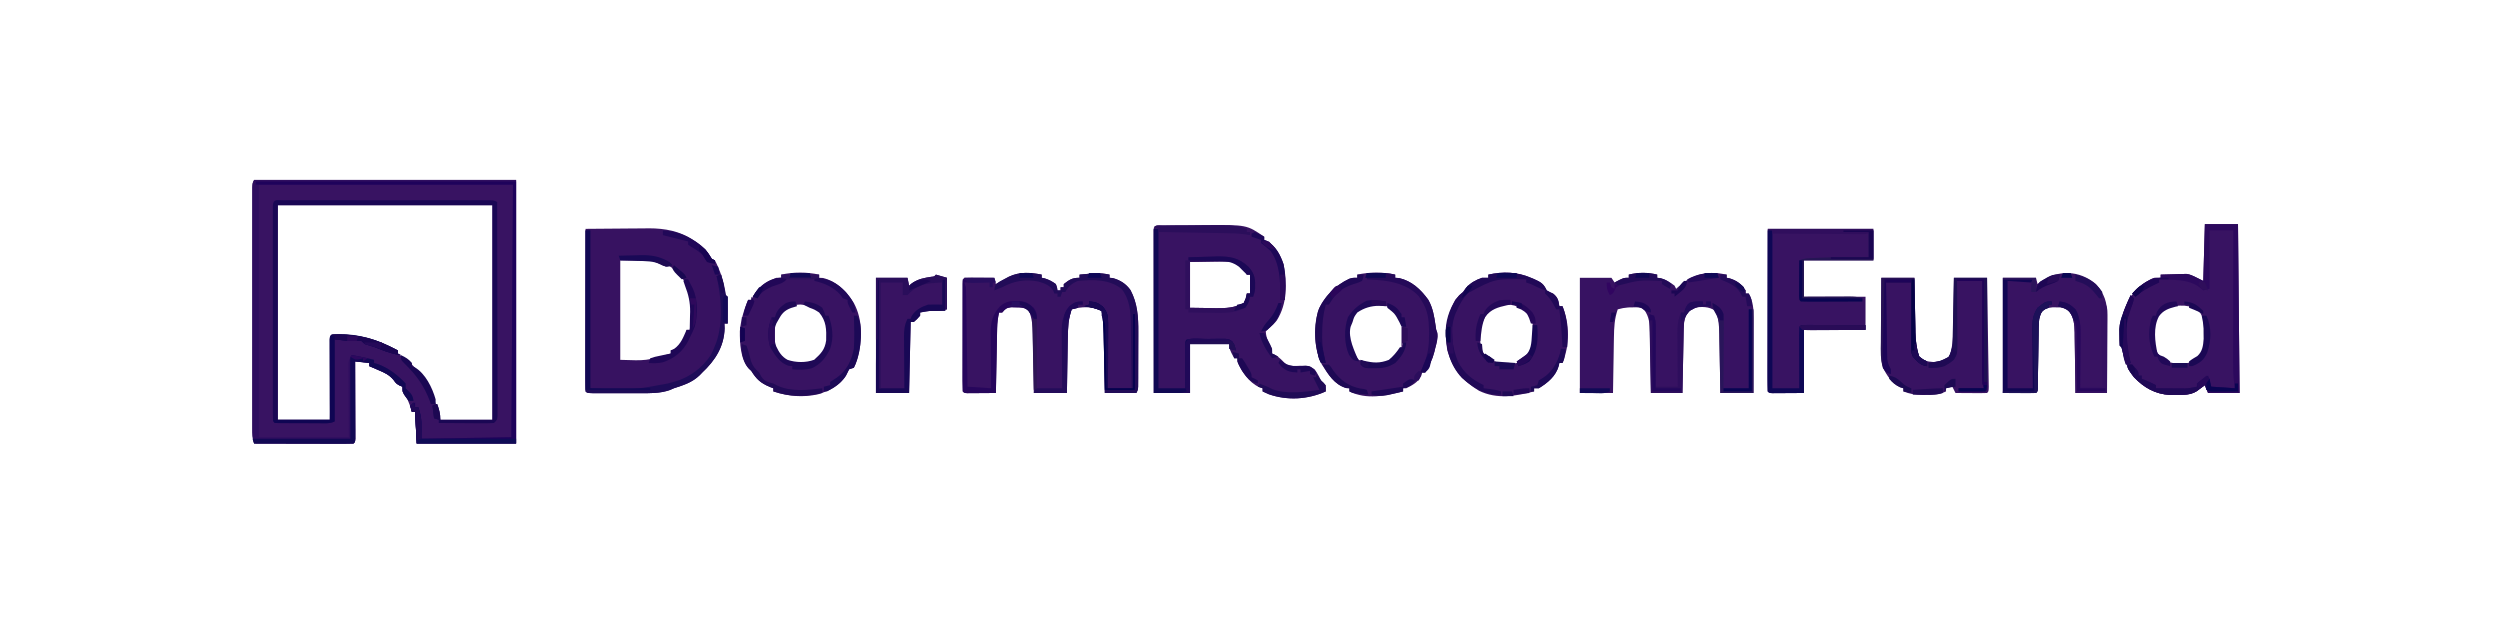 <?xml version="1.0" encoding="UTF-8"?>
<svg version="1.1" xmlns="http://www.w3.org/2000/svg" width="1584" height="396">
<path d="M0 0 C54.78 0 109.56 0 166 0 C166 55.11 166 110.22 166 167 C145.21 167 124.42 167 103 167 C102.67 160.4 102.34 153.8 102 147 C101.34 147 100.68 147 100 147 C99.818 146.397 99.636 145.793 99.449 145.172 C98.096 140.87 96.86 137.541 94 134 C94 133.01 94 132.02 94 131 C93.134 130.66 93.134 130.66 92.25 130.312 C90 129 90 129 88.281 126.625 C85.544 123.475 83.065 122.328 79.25 120.688 C78.08 120.176 76.909 119.664 75.703 119.137 C74.811 118.762 73.919 118.386 73 118 C73 117.34 73 116.68 73 116 C70.03 115.67 67.06 115.34 64 115 C64.002 115.637 64.004 116.273 64.007 116.929 C64.029 123.531 64.044 130.133 64.055 136.735 C64.06 139.201 64.067 141.668 64.075 144.135 C64.088 147.672 64.093 151.209 64.098 154.746 C64.103 155.856 64.108 156.967 64.113 158.111 C64.113 159.132 64.113 160.153 64.114 161.205 C64.116 162.109 64.118 163.012 64.12 163.944 C64 166 64 166 63 167 C61.036 167.094 59.069 167.117 57.103 167.114 C55.842 167.113 54.581 167.113 53.281 167.113 C51.895 167.108 50.508 167.103 49.121 167.098 C47.71 167.096 46.299 167.094 44.888 167.093 C41.168 167.09 37.447 167.08 33.727 167.069 C29.933 167.058 26.139 167.054 22.346 167.049 C14.897 167.038 7.449 167.021 0 167 C-1.127 163.62 -1.126 161.067 -1.127 157.503 C-1.129 156.84 -1.13 156.177 -1.132 155.494 C-1.136 153.27 -1.133 151.045 -1.129 148.82 C-1.131 147.227 -1.133 145.634 -1.135 144.04 C-1.139 139.71 -1.137 135.38 -1.134 131.049 C-1.132 126.523 -1.134 121.997 -1.136 117.471 C-1.138 109.87 -1.135 102.27 -1.13 94.67 C-1.125 85.874 -1.127 77.078 -1.132 68.281 C-1.137 60.737 -1.137 53.193 -1.135 45.65 C-1.133 41.14 -1.133 36.631 -1.136 32.122 C-1.139 27.884 -1.137 23.646 -1.131 19.408 C-1.13 17.85 -1.13 16.291 -1.133 14.733 C-1.135 12.612 -1.132 10.491 -1.127 8.37 C-1.127 7.182 -1.126 5.993 -1.126 4.768 C-1 2 -1 2 0 0 Z M15 16 C15 60.88 15 105.76 15 152 C25.89 152 36.78 152 48 152 C48.33 134.51 48.66 117.02 49 99 C61.118 99 71.225 99.688 82.281 104.781 C85.138 106.062 88.018 107.053 91 108 C91 108.66 91 109.32 91 110 C92.993 111.344 94.994 112.675 97 114 C100.343 117.104 103.238 120.374 106 124 C106.402 124.49 106.804 124.98 107.219 125.484 C113.232 133.184 115.236 142.788 118 152 C128.89 152 139.78 152 151 152 C151 107.12 151 62.24 151 16 C106.12 16 61.24 16 15 16 Z " fill="#381362" transform="translate(161,114)"/>
<path d="M0 0 C0.979 -0.013 1.958 -0.026 2.967 -0.039 C4.036 -0.046 5.106 -0.054 6.208 -0.061 C7.308 -0.069 8.408 -0.077 9.541 -0.086 C11.881 -0.1 14.222 -0.11 16.562 -0.118 C20.105 -0.135 23.646 -0.179 27.188 -0.223 C53.331 -0.405 53.331 -0.405 64.411 7.177 C64.411 7.837 64.411 8.497 64.411 9.177 C64.968 9.383 65.525 9.59 66.099 9.802 C71.775 13.177 74.639 18.551 76.677 24.657 C79.158 36.548 79.004 49.661 72.411 60.177 C70.841 62.188 69.411 63.556 67.411 65.177 C66.751 65.837 66.091 66.497 65.411 67.177 C65.709 71.646 67.082 74.429 69.411 78.177 C69.411 79.167 69.411 80.157 69.411 81.177 C69.968 81.404 70.525 81.631 71.099 81.865 C74.033 83.53 76.033 85.799 78.411 88.177 C81.704 89.275 83.842 89.116 87.286 88.927 C92.991 88.886 92.991 88.886 96.474 91.302 C98.405 94.168 99.924 97.061 101.411 100.177 C102.071 100.507 102.731 100.837 103.411 101.177 C103.411 102.497 103.411 103.817 103.411 105.177 C92.029 110.31 79.116 111.1 67.231 106.931 C65.937 106.395 64.664 105.804 63.411 105.177 C63.411 104.517 63.411 103.857 63.411 103.177 C62.671 102.935 61.931 102.692 61.169 102.443 C54.825 99.531 49.903 92.563 47.411 86.177 C47.411 85.517 47.411 84.857 47.411 84.177 C46.751 84.177 46.091 84.177 45.411 84.177 C42.411 78.552 42.411 78.552 42.411 75.177 C34.161 75.177 25.911 75.177 17.411 75.177 C17.411 85.407 17.411 95.637 17.411 106.177 C9.821 106.177 2.231 106.177 -5.589 106.177 C-5.611 92.504 -5.63 78.831 -5.641 65.158 C-5.646 58.81 -5.653 52.461 -5.664 46.113 C-5.675 39.993 -5.681 33.872 -5.684 27.751 C-5.686 25.41 -5.689 23.069 -5.695 20.728 C-5.702 17.462 -5.703 14.196 -5.702 10.929 C-5.706 9.951 -5.71 8.973 -5.713 7.965 C-5.712 7.08 -5.711 6.195 -5.709 5.283 C-5.71 4.51 -5.711 3.737 -5.712 2.94 C-5.459 -0.684 -3.083 0.035 0 0 Z M17.411 23.177 C17.411 32.747 17.411 42.317 17.411 52.177 C21.536 52.239 25.661 52.301 29.911 52.365 C31.838 52.405 31.838 52.405 33.804 52.447 C40.368 52.495 45.533 52.229 51.411 49.177 C53.011 46.137 53.011 46.137 53.411 43.177 C54.071 43.177 54.731 43.177 55.411 43.177 C55.411 39.217 55.411 35.257 55.411 31.177 C54.751 31.177 54.091 31.177 53.411 31.177 C53.205 30.6 52.999 30.022 52.786 29.427 C50.835 26.234 48.877 24.49 45.411 23.177 C40.608 22.682 35.858 22.802 31.036 22.927 C26.54 23.01 22.044 23.092 17.411 23.177 Z " fill="#381362" transform="translate(736.589,142.823)"/>
<path d="M0 0 C6.759 -0.077 13.517 -0.129 20.276 -0.165 C22.571 -0.18 24.865 -0.2 27.16 -0.226 C30.476 -0.263 33.793 -0.28 37.109 -0.293 C38.119 -0.308 39.129 -0.324 40.17 -0.34 C50.31 -0.342 59.984 1.432 68.438 7.25 C69.03 7.642 69.622 8.034 70.231 8.438 C74.63 11.463 77.335 14.432 80 19 C80.66 19.33 81.32 19.66 82 20 C85.305 26.43 87.504 33.009 88.641 40.137 C88.821 42.008 88.821 42.008 90 43 C90.073 45.863 90.092 48.701 90.062 51.562 C90.058 52.369 90.053 53.175 90.049 54.006 C90.037 56.004 90.019 58.002 90 60 C89.34 60 88.68 60 88 60 C88.06 61.522 88.06 61.522 88.121 63.074 C87.765 74.62 82.179 83.304 74 91 C73.134 91.893 73.134 91.893 72.25 92.805 C67.55 97.346 62.119 99.015 56 101 C55.209 101.345 54.417 101.691 53.602 102.047 C47.275 104.365 40.591 104.148 33.945 104.133 C32.532 104.134 32.532 104.134 31.09 104.136 C29.112 104.136 27.134 104.135 25.155 104.13 C22.114 104.125 19.073 104.13 16.031 104.137 C14.107 104.136 12.182 104.135 10.258 104.133 C8.888 104.136 8.888 104.136 7.49 104.139 C1.115 104.115 1.115 104.115 0 103 C-0.095 101.659 -0.122 100.314 -0.12 98.969 C-0.122 98.101 -0.123 97.233 -0.124 96.339 C-0.121 95.38 -0.117 94.42 -0.114 93.431 C-0.114 92.427 -0.114 91.422 -0.114 90.387 C-0.113 87.048 -0.105 83.71 -0.098 80.371 C-0.096 78.063 -0.094 75.755 -0.093 73.448 C-0.09 67.36 -0.08 61.272 -0.069 55.184 C-0.058 48.978 -0.054 42.771 -0.049 36.564 C-0.038 24.376 -0.021 12.188 0 0 Z M22 20 C22 40.79 22 61.58 22 83 C38.67 83.578 38.67 83.578 54 79 C54 78.34 54 77.68 54 77 C54.722 76.835 55.444 76.67 56.188 76.5 C60.205 74.358 62.101 71.081 64 67 C64 66.01 64 65.02 64 64 C64.66 64 65.32 64 66 64 C68.22 52.061 67.616 41.832 61.438 31.312 C57.188 25.231 51.111 21.778 44 20 C36.74 20 29.48 20 22 20 Z " fill="#371261" transform="translate(371,145)"/>
<path d="M0 0 C0 0.66 0 1.32 0 2 C0.835 2.155 0.835 2.155 1.688 2.312 C4.522 3.155 6.61 4.256 9 6 C9.812 8.188 9.812 8.188 10 10 C10.66 10 11.32 10 12 10 C12 9.34 12 8.68 12 8 C12.66 8 13.32 8 14 8 C14 7.34 14 6.68 14 6 C17.675 3.161 19.269 2 24 2 C24 1.34 24 0.68 24 0 C26.041 -0.197 28.083 -0.382 30.125 -0.562 C31.262 -0.667 32.399 -0.771 33.57 -0.879 C36.889 -0.996 39.756 -0.666 43 0 C43 0.66 43 1.32 43 2 C43.681 2.062 44.361 2.124 45.062 2.188 C49.739 3.481 53.436 5.785 56.266 9.793 C60.758 18.191 61.298 26.958 61.23 36.309 C61.23 37.357 61.23 38.404 61.229 39.484 C61.226 41.682 61.218 43.879 61.206 46.077 C61.187 49.452 61.185 52.826 61.186 56.201 C61.181 58.341 61.175 60.481 61.168 62.621 C61.167 63.632 61.166 64.644 61.165 65.686 C61.158 66.618 61.152 67.549 61.145 68.51 C61.141 69.331 61.138 70.152 61.134 70.998 C61 73 61 73 60 75 C53.4 75 46.8 75 40 75 C39.939 71.833 39.879 68.666 39.816 65.402 C39.755 62.321 39.691 59.24 39.628 56.158 C39.584 54.024 39.543 51.889 39.503 49.754 C39.445 46.678 39.381 43.603 39.316 40.527 C39.3 39.579 39.283 38.631 39.266 37.654 C39.156 32.682 38.829 27.906 38 23 C32.233 19.924 25.167 20.22 19 22 C16.943 27.972 16.661 33.459 16.586 39.746 C16.567 40.757 16.547 41.768 16.527 42.81 C16.468 46.019 16.421 49.228 16.375 52.438 C16.337 54.622 16.298 56.806 16.258 58.99 C16.161 64.327 16.081 69.663 16 75 C9.07 75 2.14 75 -5 75 C-5.049 71.833 -5.098 68.666 -5.148 65.402 C-5.203 62.321 -5.26 59.24 -5.317 56.158 C-5.356 54.024 -5.39 51.889 -5.422 49.754 C-5.468 46.678 -5.526 43.603 -5.586 40.527 C-5.597 39.579 -5.609 38.631 -5.621 37.654 C-5.736 32.43 -6.085 27.891 -8 23 C-11.334 20.777 -12.595 20.703 -16.5 20.688 C-17.939 20.662 -17.939 20.662 -19.406 20.637 C-22.398 21.056 -23.078 21.779 -25 24 C-25.66 24 -26.32 24 -27 24 C-27.732 27.305 -28.14 30.407 -28.205 33.79 C-28.225 34.711 -28.245 35.631 -28.266 36.58 C-28.291 38.05 -28.291 38.05 -28.316 39.551 C-28.337 40.565 -28.358 41.579 -28.379 42.623 C-28.445 45.853 -28.504 49.083 -28.562 52.312 C-28.606 54.506 -28.649 56.699 -28.693 58.893 C-28.8 64.262 -28.902 69.631 -29 75 C-32.312 75.029 -35.625 75.047 -38.938 75.062 C-39.883 75.071 -40.829 75.079 -41.803 75.088 C-43.151 75.093 -43.151 75.093 -44.527 75.098 C-45.36 75.103 -46.193 75.108 -47.051 75.114 C-49 75 -49 75 -50 74 C-50.1 71.797 -50.128 69.59 -50.129 67.385 C-50.131 66.694 -50.133 66.003 -50.135 65.291 C-50.139 62.996 -50.136 60.701 -50.133 58.406 C-50.133 56.818 -50.134 55.23 -50.136 53.642 C-50.137 50.31 -50.135 46.977 -50.13 43.645 C-50.125 39.364 -50.128 35.083 -50.134 30.802 C-50.138 27.522 -50.136 24.241 -50.134 20.961 C-50.133 19.382 -50.134 17.803 -50.136 16.224 C-50.139 14.021 -50.135 11.818 -50.129 9.615 C-50.129 8.359 -50.128 7.103 -50.127 5.809 C-50 3 -50 3 -49 2 C-47.584 1.913 -46.164 1.893 -44.746 1.902 C-43.465 1.907 -43.465 1.907 -42.158 1.912 C-41.26 1.92 -40.363 1.929 -39.438 1.938 C-38.536 1.942 -37.634 1.947 -36.705 1.951 C-34.47 1.963 -32.235 1.979 -30 2 C-29.67 3.32 -29.34 4.64 -29 6 C-28.252 5.578 -27.505 5.157 -26.734 4.723 C-25.75 4.175 -24.765 3.627 -23.75 3.062 C-22.775 2.517 -21.801 1.972 -20.797 1.41 C-14.101 -1.966 -7.203 -1.441 0 0 Z " fill="#381362" transform="translate(660,174)"/>
<path d="M0 0 C0 0.66 0 1.32 0 2 C0.701 2.083 1.403 2.165 2.125 2.25 C5.685 3.179 8.07 4.803 11 7 C11.495 7.99 11.495 7.99 12 9 C12.436 8.602 12.871 8.203 13.32 7.793 C21.017 0.946 27.665 -1.524 38 -1 C40.007 -0.713 42.012 -0.398 44 0 C44 0.66 44 1.32 44 2 C44.557 2.103 45.114 2.206 45.688 2.312 C50.289 3.681 53.484 5.895 56 10 C56 10.66 56 11.32 56 12 C56.66 12 57.32 12 58 12 C60.818 16.885 61.127 22 61.114 27.546 C61.113 29.137 61.113 29.137 61.113 30.76 C61.108 31.889 61.103 33.017 61.098 34.18 C61.096 35.348 61.095 36.515 61.093 37.719 C61.088 41.438 61.075 45.156 61.062 48.875 C61.057 51.401 61.053 53.927 61.049 56.453 C61.038 62.635 61.021 68.818 61 75 C54.07 75 47.14 75 40 75 C39.951 71.833 39.902 68.666 39.852 65.402 C39.797 62.321 39.74 59.24 39.683 56.158 C39.644 54.024 39.61 51.889 39.578 49.754 C39.532 46.678 39.474 43.603 39.414 40.527 C39.403 39.579 39.391 38.631 39.379 37.654 C39.264 32.43 38.915 27.891 37 23 C32.548 20.032 28.219 20.245 23 21 C19.32 23.649 17.818 25.628 17 30 C16.89 31.526 16.825 33.055 16.795 34.585 C16.775 35.486 16.755 36.386 16.734 37.314 C16.718 38.278 16.701 39.241 16.684 40.234 C16.652 41.724 16.652 41.724 16.621 43.244 C16.555 46.413 16.496 49.581 16.438 52.75 C16.394 54.9 16.351 57.049 16.307 59.199 C16.199 64.466 16.1 69.733 16 75 C9.4 75 2.8 75 -4 75 C-4.049 71.737 -4.098 68.475 -4.148 65.113 C-4.202 61.949 -4.26 58.785 -4.317 55.621 C-4.356 53.424 -4.39 51.228 -4.422 49.031 C-4.468 45.87 -4.526 42.711 -4.586 39.551 C-4.597 38.57 -4.609 37.59 -4.621 36.58 C-4.739 31.097 -5.002 26.793 -8.285 22.203 C-10.715 20.498 -12.499 20.67 -15.438 20.75 C-16.385 20.765 -17.332 20.781 -18.309 20.797 C-20.671 20.975 -22.733 21.336 -25 22 C-27.057 27.972 -27.339 33.459 -27.414 39.746 C-27.433 40.757 -27.453 41.768 -27.473 42.81 C-27.532 46.019 -27.579 49.228 -27.625 52.438 C-27.663 54.622 -27.702 56.806 -27.742 58.99 C-27.839 64.327 -27.919 69.663 -28 75 C-34.93 75 -41.86 75 -49 75 C-49 50.91 -49 26.82 -49 2 C-42.4 2 -35.8 2 -29 2 C-28.01 3.485 -28.01 3.485 -27 5 C-26.072 4.505 -25.144 4.01 -24.188 3.5 C-21 2 -21 2 -18 2 C-18 1.34 -18 0.68 -18 0 C-12.002 -1.499 -5.998 -1.499 0 0 Z " fill="#371262" transform="translate(1050,174)"/>
<path d="M0 0 C6.93 0 13.86 0 21 0 C21.33 35.31 21.66 70.62 22 107 C15.4 107 8.8 107 2 107 C1.34 105.35 0.68 103.7 0 102 C-0.459 102.349 -0.918 102.699 -1.391 103.059 C-2.004 103.514 -2.618 103.969 -3.25 104.438 C-3.853 104.89 -4.457 105.342 -5.078 105.809 C-9.268 108.406 -13.466 108.163 -18.312 108.188 C-19.587 108.202 -20.862 108.216 -22.176 108.23 C-31.496 107.669 -38.241 103.627 -44.832 97.219 C-48.964 92.281 -50.565 86.811 -52.238 80.66 C-52.739 78.1 -52.739 78.1 -54 77 C-54.127 74.774 -54.176 72.543 -54.188 70.312 C-54.202 69.092 -54.216 67.871 -54.23 66.613 C-54.001 63.011 -53.288 60.353 -52 57 C-51.728 56.178 -51.456 55.355 -51.176 54.508 C-47.818 45.239 -42.778 39.491 -34.113 34.812 C-32 34 -32 34 -28 34 C-28 33.34 -28 32.68 -28 32 C-24.999 31.891 -22.002 31.812 -19 31.75 C-18.161 31.716 -17.322 31.683 -16.457 31.648 C-15.626 31.636 -14.794 31.623 -13.938 31.609 C-13.183 31.588 -12.429 31.567 -11.652 31.546 C-9 32 -9 32 -1 36 C-0.67 24.12 -0.34 12.24 0 0 Z M-30.375 58.938 C-33.514 64.981 -32.826 72.827 -31.16 79.227 C-29.479 83.246 -27.517 84.488 -24 87 C-18.66 88.78 -12.774 89.289 -7.57 86.871 C-3.117 83.747 -1.361 81.364 0 76 C0.726 69.198 0.903 62.507 -2.758 56.523 C-5.618 53.015 -8.433 52.17 -12.844 51.691 C-20.934 51.361 -25.155 52.482 -30.375 58.938 Z " fill="#381362" transform="translate(1397,142)"/>
<path d="M0 0 C22.11 0 44.22 0 67 0 C67 6.6 67 13.2 67 20 C52.48 20 37.96 20 23 20 C23 27.59 23 35.18 23 43 C35.87 43 48.74 43 62 43 C62 49.93 62 56.86 62 64 C49.13 64 36.26 64 23 64 C23 77.2 23 90.4 23 104 C17.586 104.031 17.586 104.031 12.062 104.062 C10.923 104.072 9.784 104.081 8.61 104.09 C7.719 104.093 6.828 104.095 5.91 104.098 C4.535 104.106 4.535 104.106 3.133 104.114 C1 104 1 104 0 103 C-0.095 101.659 -0.122 100.314 -0.12 98.969 C-0.122 98.101 -0.123 97.233 -0.124 96.339 C-0.121 95.38 -0.117 94.42 -0.114 93.431 C-0.114 92.427 -0.114 91.422 -0.114 90.387 C-0.113 87.048 -0.105 83.71 -0.098 80.371 C-0.096 78.063 -0.094 75.755 -0.093 73.448 C-0.09 67.36 -0.08 61.272 -0.069 55.184 C-0.057 47.887 -0.052 40.59 -0.046 33.293 C-0.036 22.196 -0.017 11.098 0 0 Z " fill="#381362" transform="translate(1120,145)"/>
<path d="M0 0 C0.746 0.313 1.493 0.626 2.262 0.949 C6.379 2.819 8.067 3.831 10 8 C11.933 9.092 11.933 9.092 14 10 C16.976 12.315 17.502 14.311 18 18 C18.66 18 19.32 18 20 18 C24.636 29.478 24.636 42.522 20 54 C19.34 54 18.68 54 18 54 C17.879 54.589 17.758 55.178 17.633 55.785 C15.746 62.389 10.652 66.546 5 70 C4.01 70 3.02 70 2 70 C2 70.66 2 71.32 2 72 C-9.824 75.028 -21.425 77.166 -32.902 71.59 C-43.318 65.317 -49.583 57.76 -53 46 C-54.949 34.169 -53.439 24.68 -48 14 C-45.438 11.062 -45.438 11.062 -43 9 C-42.402 8.154 -41.804 7.309 -41.188 6.438 C-38.304 3.225 -35.066 1.422 -31 0 C-29.68 0 -28.36 0 -27 0 C-27 -0.66 -27 -1.32 -27 -2 C-17.743 -4.057 -8.7 -3.793 0 0 Z M-25.973 20.809 C-32.147 27.719 -32.411 32.901 -32 42 C-31.395 46.668 -29.73 48.558 -26.125 51.375 C-20.579 54.751 -15.328 55.297 -9 54 C-4.89 52.032 -1.933 49.793 0.188 45.719 C2.156 39.132 2.195 30.813 -0.375 24.375 C-2.761 20.375 -6.305 19.1 -10.562 17.594 C-16.111 16.242 -21.677 16.87 -25.973 20.809 Z " fill="#381362" transform="translate(970,176)"/>
<path d="M0 0 C0 0.66 0 1.32 0 2 C0.804 2.041 1.609 2.083 2.438 2.125 C11.298 4.301 17.193 10.515 22 18 C27.777 28.64 27.485 42.049 24.188 53.438 C23.168 56.621 23.168 56.621 22 59 C20.515 59.495 20.515 59.495 19 60 C18.296 61.314 17.637 62.652 17 64 C13.185 70.303 6.209 73.696 -0.66 75.824 C-10.423 77.952 -19.525 77.158 -29 74 C-29 73.34 -29 72.68 -29 72 C-29.722 71.732 -30.444 71.464 -31.188 71.188 C-37.011 68.729 -39.626 66.398 -43 61 C-43.5 60.532 -44 60.064 -44.516 59.582 C-49.895 53.849 -50.294 43.243 -50.227 35.793 C-49.67 28.935 -47.649 22.323 -45 16 C-44.34 16 -43.68 16 -43 16 C-42.752 15.443 -42.505 14.886 -42.25 14.312 C-38.645 7.643 -33.95 4.727 -27 2 C-26.01 2 -25.02 2 -24 2 C-24 1.34 -24 0.68 -24 0 C-16.291 -1.713 -7.709 -1.713 0 0 Z M-24.312 24.312 C-24.869 25.199 -25.426 26.086 -26 27 C-26.866 28.33 -26.866 28.33 -27.75 29.688 C-29.715 34.896 -29.976 39.935 -28.273 45.281 C-26.298 49.585 -24.052 52.403 -20 55 C-14.588 56.804 -8.374 56.96 -3.062 54.812 C0.874 51.353 4.731 47.23 5.371 41.926 C5.56 32.6 5.56 32.6 1.48 24.484 C-2.278 20.716 -6.676 19.419 -11.914 18.938 C-16.932 19.088 -20.789 20.789 -24.312 24.312 Z " fill="#381362" transform="translate(519,174)"/>
<path d="M0 0 C0 0.66 0 1.32 0 2 C0.825 2.062 1.65 2.124 2.5 2.188 C10.614 4.071 16.198 9.385 21 16 C23.896 21.192 24.72 26.417 25.57 32.23 C25.896 34.887 25.896 34.887 26.66 36.875 C27.212 40.324 26.175 43.488 25.312 46.812 C25.07 47.842 25.07 47.842 24.822 48.893 C23.58 53.809 21.674 57.693 19 62 C18.34 62 17.68 62 17 62 C16.835 62.722 16.67 63.444 16.5 64.188 C14.351 68.218 11.046 70.019 7 72 C6.34 72 5.68 72 5 72 C5 72.66 5 73.32 5 74 C-6.029 76.824 -18.208 79.396 -29 74 C-29 73.34 -29 72.68 -29 72 C-29.681 71.959 -30.361 71.918 -31.062 71.875 C-38.575 69.637 -42.494 63.207 -46.52 56.879 C-51.499 47.195 -51.59 34.008 -49 23.5 C-45.583 14.167 -38.087 6.905 -29.25 2.688 C-27 2 -27 2 -24 2 C-24 1.34 -24 0.68 -24 0 C-16.291 -1.713 -7.709 -1.713 0 0 Z M-25.398 24.613 C-27.82 28.719 -30.205 33.472 -29.812 38.312 C-29.544 39.199 -29.276 40.086 -29 41 C-28.79 41.717 -28.58 42.433 -28.363 43.172 C-27.084 47.315 -25.981 50.75 -23 54 C-17.395 56.894 -12.01 57.543 -5.973 55.797 C-1.046 53.807 1.664 50.672 4 46 C6.167 40.091 5.248 33.722 3 28 C0.361 23.843 -1.953 21.422 -6.562 19.562 C-13.415 18.441 -20.491 18.952 -25.398 24.613 Z " fill="#381362" transform="translate(884,174)"/>
<path d="M0 0 C5.34 6.176 7.132 11.5 7.114 19.616 C7.113 21.268 7.113 21.268 7.113 22.952 C7.108 24.129 7.103 25.307 7.098 26.52 C7.096 27.733 7.095 28.947 7.093 30.197 C7.088 34.069 7.075 37.941 7.062 41.812 C7.057 44.439 7.053 47.066 7.049 49.693 C7.038 56.129 7.021 62.564 7 69 C0.4 69 -6.2 69 -13 69 C-13.037 65.749 -13.075 62.498 -13.113 59.148 C-13.16 55.991 -13.211 52.834 -13.262 49.676 C-13.296 47.486 -13.324 45.296 -13.346 43.106 C-13.38 39.953 -13.432 36.801 -13.488 33.648 C-13.495 32.673 -13.501 31.698 -13.508 30.693 C-13.621 25.42 -13.962 21.513 -17 17 C-20.227 14.848 -21.205 14.728 -24.938 14.75 C-25.792 14.745 -26.647 14.74 -27.527 14.734 C-30.246 15.026 -31.775 15.405 -34 17 C-36.743 21.844 -36.332 27.11 -36.379 32.516 C-36.396 33.527 -36.413 34.539 -36.43 35.581 C-36.483 38.804 -36.524 42.027 -36.562 45.25 C-36.606 48.487 -36.653 51.725 -36.705 54.962 C-36.737 56.975 -36.764 58.988 -36.786 61.002 C-36.799 61.906 -36.813 62.811 -36.826 63.743 C-36.836 64.543 -36.845 65.343 -36.855 66.167 C-37 68 -37 68 -38 69 C-44.93 69 -51.86 69 -59 69 C-59 44.91 -59 20.82 -59 -4 C-52.07 -4 -45.14 -4 -38 -4 C-37.67 -2.68 -37.34 -1.36 -37 0 C-36.464 -0.433 -35.928 -0.866 -35.375 -1.312 C-24.146 -9.291 -10.588 -8.903 0 0 Z " fill="#381362" transform="translate(1328,180)"/>
<path d="M0 0 C6.93 0 13.86 0 21 0 C21.049 2.939 21.098 5.878 21.148 8.906 C21.203 11.773 21.26 14.639 21.317 17.505 C21.356 19.487 21.39 21.47 21.422 23.452 C21.468 26.312 21.526 29.172 21.586 32.031 C21.597 32.909 21.609 33.786 21.621 34.69 C21.749 40.089 22.368 44.837 24 50 C26.977 52.802 28.852 52.986 32.938 53.375 C36.918 53.187 39.736 52.409 43 50 C45.16 44.325 45.337 38.935 45.414 32.91 C45.433 31.966 45.453 31.021 45.473 30.048 C45.532 27.053 45.579 24.058 45.625 21.062 C45.663 19.023 45.702 16.983 45.742 14.943 C45.839 9.962 45.919 4.981 46 0 C52.93 0 59.86 0 67 0 C67.153 9.37 67.302 18.741 67.443 28.111 C67.509 32.462 67.576 36.812 67.648 41.163 C67.717 45.358 67.782 49.553 67.843 53.748 C67.867 55.352 67.893 56.956 67.921 58.56 C67.959 60.799 67.991 63.038 68.022 65.277 C68.042 66.554 68.062 67.831 68.082 69.146 C68 72 68 72 67 73 C65.511 73.087 64.019 73.107 62.527 73.098 C61.628 73.094 60.729 73.091 59.803 73.088 C58.384 73.075 58.384 73.075 56.938 73.062 C55.988 73.058 55.039 73.053 54.061 73.049 C51.707 73.037 49.354 73.021 47 73 C46.34 71.68 45.68 70.36 45 69 C43.02 69.495 43.02 69.495 41 70 C41 70.66 41 71.32 41 72 C36.702 74.111 32.761 74.302 28.062 74.25 C27.027 74.262 27.027 74.262 25.971 74.273 C21.606 74.257 18.055 73.599 14 72 C14 71.34 14 70.68 14 70 C13.278 69.794 12.556 69.588 11.812 69.375 C6.678 66.865 3.613 61.965 1 57 C0.008 53.845 -0.121 50.979 -0.114 47.681 C-0.113 46.62 -0.113 45.559 -0.113 44.466 C-0.108 43.327 -0.103 42.189 -0.098 41.016 C-0.096 39.26 -0.096 39.26 -0.093 37.468 C-0.088 33.729 -0.075 29.989 -0.062 26.25 C-0.057 23.715 -0.053 21.18 -0.049 18.645 C-0.038 12.43 -0.021 6.215 0 0 Z " fill="#381362" transform="translate(1192,176)"/>
<path d="M0 0 C54.78 0 109.56 0 166 0 C166 55.11 166 110.22 166 167 C145.21 167 124.42 167 103 167 C102.67 160.4 102.34 153.8 102 147 C101.34 147 100.68 147 100 147 C99.67 145.68 99.34 144.36 99 143 C99.99 142.34 100.98 141.68 102 141 C102 141.99 102 142.98 102 144 C102.66 144 103.32 144 104 144 C106.668 151.17 106 155.508 106 164 C134.215 163.505 134.215 163.505 163 163 C163.495 83.8 163.495 83.8 164 3 C110.87 3 57.74 3 3 3 C3 55.8 3 108.6 3 163 C21.81 163 40.62 163 60 163 C59.921 147.009 59.921 147.009 59.82 131.018 C59.814 129.016 59.809 127.014 59.805 125.012 C59.794 123.969 59.784 122.926 59.774 121.852 C59.773 120.858 59.773 119.863 59.773 118.839 C59.769 117.975 59.764 117.111 59.759 116.221 C60 114 60 114 62 111 C63.584 111.311 65.167 111.624 66.75 111.938 C67.632 112.112 68.513 112.286 69.422 112.465 C71.632 112.924 73.815 113.433 76 114 C76 114.66 76 115.32 76 116 C76.866 116.248 77.733 116.495 78.625 116.75 C85.2 119.185 91.264 123.82 96 129 C96 129.99 96 130.98 96 132 C96.639 132.639 97.279 133.279 97.938 133.938 C100.061 136.061 100.585 137.095 101 140 C100.01 140 99.02 140 98 140 C94 134.857 94 134.857 94 131 C93.134 130.66 93.134 130.66 92.25 130.312 C90 129 90 129 88.281 126.625 C85.544 123.475 83.065 122.328 79.25 120.688 C78.08 120.176 76.909 119.664 75.703 119.137 C74.811 118.762 73.919 118.386 73 118 C73 117.34 73 116.68 73 116 C70.03 115.67 67.06 115.34 64 115 C64.002 115.637 64.004 116.273 64.007 116.929 C64.029 123.531 64.044 130.133 64.055 136.735 C64.06 139.201 64.067 141.668 64.075 144.135 C64.088 147.672 64.093 151.209 64.098 154.746 C64.103 155.856 64.108 156.967 64.113 158.111 C64.113 159.132 64.113 160.153 64.114 161.205 C64.116 162.109 64.118 163.012 64.12 163.944 C64 166 64 166 63 167 C61.036 167.094 59.069 167.117 57.103 167.114 C55.842 167.113 54.581 167.113 53.281 167.113 C51.895 167.108 50.508 167.103 49.121 167.098 C47.71 167.096 46.299 167.094 44.888 167.093 C41.168 167.09 37.447 167.08 33.727 167.069 C29.933 167.058 26.139 167.054 22.346 167.049 C14.897 167.038 7.449 167.021 0 167 C-1.127 163.62 -1.126 161.067 -1.127 157.503 C-1.129 156.84 -1.13 156.177 -1.132 155.494 C-1.136 153.27 -1.133 151.045 -1.129 148.82 C-1.131 147.227 -1.133 145.634 -1.135 144.04 C-1.139 139.71 -1.137 135.38 -1.134 131.049 C-1.132 126.523 -1.134 121.997 -1.136 117.471 C-1.138 109.87 -1.135 102.27 -1.13 94.67 C-1.125 85.874 -1.127 77.078 -1.132 68.281 C-1.137 60.737 -1.137 53.193 -1.135 45.65 C-1.133 41.14 -1.133 36.631 -1.136 32.122 C-1.139 27.884 -1.137 23.646 -1.131 19.408 C-1.13 17.85 -1.13 16.291 -1.133 14.733 C-1.135 12.612 -1.132 10.491 -1.127 8.37 C-1.127 7.182 -1.126 5.993 -1.126 4.768 C-1 2 -1 2 0 0 Z " fill="#2F0E5F" transform="translate(161,114)"/>
<path d="M0 0 C2.31 0.66 4.62 1.32 7 2 C7 8.6 7 15.2 7 22 C3.874 23.042 1.338 23.017 -1.926 22.969 C-4.68 23.01 -7.304 23.461 -10 24 C-10 24.66 -10 25.32 -10 26 C-11.875 28.125 -11.875 28.125 -14 30 C-14.66 30 -15.32 30 -16 30 C-16.33 44.85 -16.66 59.7 -17 75 C-23.93 75 -30.86 75 -38 75 C-38 50.91 -38 26.82 -38 2 C-31.4 2 -24.8 2 -18 2 C-17.67 3.65 -17.34 5.3 -17 7 C-16.216 6.381 -15.432 5.763 -14.625 5.125 C-11.01 2.672 -7.334 2.076 -3.074 1.395 C-1.017 1.205 -1.017 1.205 0 0 Z " fill="#381362" transform="translate(593,174)"/>
<path d="M0 0 C1.168 -0.003 2.336 -0.006 3.54 -0.009 C4.833 -0.007 6.126 -0.004 7.458 -0.002 C8.824 -0.004 10.19 -0.006 11.557 -0.008 C15.278 -0.012 18.999 -0.011 22.72 -0.007 C26.607 -0.005 30.494 -0.007 34.38 -0.009 C40.91 -0.011 47.439 -0.008 53.969 -0.003 C61.526 0.002 69.082 0 76.639 -0.005 C83.117 -0.01 89.595 -0.01 96.073 -0.008 C99.946 -0.006 103.82 -0.006 107.693 -0.009 C111.335 -0.012 114.977 -0.01 118.619 -0.004 C120.598 -0.002 122.578 -0.005 124.557 -0.009 C125.728 -0.006 126.899 -0.003 128.105 0 C129.638 0.001 129.638 0.001 131.202 0.001 C133.616 0.127 133.616 0.127 135.616 1.127 C135.663 19.085 135.698 37.044 135.72 55.002 C135.73 63.34 135.744 71.678 135.767 80.016 C135.787 87.282 135.8 94.547 135.804 101.812 C135.807 105.661 135.813 109.51 135.828 113.358 C135.841 116.978 135.845 120.598 135.842 124.217 C135.843 126.185 135.854 128.153 135.865 130.12 C135.862 131.284 135.86 132.448 135.857 133.647 C135.859 134.663 135.86 135.679 135.862 136.726 C135.616 139.127 135.616 139.127 133.616 141.127 C130.963 141.302 128.416 141.359 125.765 141.322 C124.991 141.319 124.217 141.317 123.419 141.314 C120.943 141.303 118.467 141.277 115.991 141.252 C114.314 141.242 112.637 141.233 110.96 141.225 C106.845 141.203 102.731 141.168 98.616 141.127 C98.616 140.467 98.616 139.807 98.616 139.127 C97.626 138.797 96.636 138.467 95.616 138.127 C95.286 135.487 94.956 132.847 94.616 130.127 C95.606 129.797 96.596 129.467 97.616 129.127 C98.932 132.747 99.616 135.223 99.616 139.127 C110.506 139.127 121.396 139.127 132.616 139.127 C132.616 94.247 132.616 49.367 132.616 3.127 C87.736 3.127 42.856 3.127 -3.384 3.127 C-3.384 48.007 -3.384 92.887 -3.384 139.127 C7.506 139.127 18.396 139.127 29.616 139.127 C29.605 135.313 29.593 131.498 29.581 127.568 C29.573 123.892 29.567 120.215 29.561 116.538 C29.556 113.974 29.549 111.41 29.541 108.846 C29.529 105.17 29.523 101.494 29.519 97.818 C29.513 96.664 29.508 95.51 29.503 94.321 C29.503 93.26 29.503 92.199 29.503 91.106 C29.5 90.166 29.498 89.227 29.496 88.259 C29.616 86.127 29.616 86.127 30.616 85.127 C43.217 83.946 55.328 86.688 66.616 92.127 C67.302 92.454 67.988 92.782 68.694 93.119 C70.013 93.766 71.317 94.441 72.616 95.127 C72.616 95.787 72.616 96.447 72.616 97.127 C73.276 97.457 73.936 97.787 74.616 98.127 C70.09 97.525 66.221 96.331 61.991 94.627 C57.738 92.887 57.738 92.887 53.343 91.596 C51.616 91.127 51.616 91.127 49.616 89.127 C47.675 88.921 47.675 88.921 45.491 89.064 C40.956 89.25 37.338 88.717 32.616 88.127 C32.616 105.287 32.616 122.447 32.616 140.127 C29.453 141.709 26.053 141.269 22.581 141.26 C21.39 141.261 21.39 141.261 20.175 141.263 C18.497 141.263 16.818 141.262 15.139 141.257 C12.561 141.252 9.982 141.257 7.403 141.264 C5.775 141.263 4.147 141.262 2.519 141.26 C1.355 141.263 1.355 141.263 0.167 141.266 C-5.269 141.242 -5.269 141.242 -6.384 140.127 C-6.482 138.332 -6.51 136.534 -6.511 134.736 C-6.514 133.567 -6.516 132.397 -6.519 131.193 C-6.517 129.898 -6.515 128.603 -6.513 127.27 C-6.515 125.902 -6.516 124.534 -6.518 123.166 C-6.523 119.441 -6.521 115.715 -6.518 111.99 C-6.516 108.1 -6.518 104.21 -6.519 100.32 C-6.521 93.787 -6.519 87.253 -6.514 80.719 C-6.509 73.155 -6.51 65.59 -6.516 58.026 C-6.521 51.542 -6.521 45.059 -6.519 38.576 C-6.517 34.699 -6.517 30.822 -6.52 26.944 C-6.523 23.3 -6.521 19.656 -6.515 16.012 C-6.513 14.028 -6.516 12.045 -6.519 10.061 C-6.516 8.892 -6.514 7.722 -6.511 6.517 C-6.51 5.495 -6.51 4.472 -6.51 3.418 C-6.269 -0.955 -3.813 0.001 0 0 Z " fill="#1A0754" transform="translate(179.384,126.873)"/>
<path d="M0 0 C54.45 0 108.9 0 165 0 C165 54.78 165 109.56 165 166 C144.21 166 123.42 166 102 166 C101.67 159.4 101.34 152.8 101 146 C100.34 146 99.68 146 99 146 C98.67 144.68 98.34 143.36 98 142 C98.99 141.34 99.98 140.68 101 140 C101 140.99 101 141.98 101 143 C101.66 143 102.32 143 103 143 C105.668 150.17 105 154.508 105 163 C133.215 162.505 133.215 162.505 162 162 C162.495 82.8 162.495 82.8 163 2 C109.21 2 55.42 2 0 2 C0 1.34 0 0.68 0 0 Z " fill="#1E025B" transform="translate(162,115)"/>
<path d="M0 0 C6.93 0 13.86 0 21 0 C21.33 35.31 21.66 70.62 22 107 C15.4 107 8.8 107 2 107 C1.34 105.35 0.68 103.7 0 102 C-0.459 102.349 -0.918 102.699 -1.391 103.059 C-2.004 103.514 -2.618 103.969 -3.25 104.438 C-3.853 104.89 -4.457 105.342 -5.078 105.809 C-9.268 108.406 -13.466 108.163 -18.312 108.188 C-19.587 108.202 -20.862 108.216 -22.176 108.23 C-31.448 107.672 -38.754 103.666 -44.973 96.832 C-49 91.605 -49 91.605 -49 89 C-48.01 89 -47.02 89 -46 89 C-42 93.343 -42 93.343 -42 96 C-41.34 96 -40.68 96 -40 96 C-40 96.66 -40 97.32 -40 98 C-39.258 98.289 -38.515 98.578 -37.75 98.875 C-35.433 99.823 -33.221 100.848 -31 102 C-31 102.66 -31 103.32 -31 104 C-27.604 104.029 -24.208 104.047 -20.812 104.062 C-19.373 104.075 -19.373 104.075 -17.904 104.088 C-16.973 104.091 -16.042 104.094 -15.082 104.098 C-14.228 104.103 -13.375 104.108 -12.495 104.114 C-9.908 103.996 -7.523 103.571 -5 103 C-5 102.34 -5 101.68 -5 101 C-3.469 99.711 -3.469 99.711 -1.5 98.375 C-0.85 97.929 -0.201 97.483 0.469 97.023 C0.974 96.686 1.479 96.348 2 96 C2.66 98.31 3.32 100.62 4 103 C8.95 103.33 13.9 103.66 19 104 C18.837 102.873 18.675 101.746 18.507 100.585 C17.928 95.925 17.866 91.337 17.886 86.646 C17.886 85.748 17.886 84.849 17.886 83.924 C17.887 80.98 17.894 78.037 17.902 75.094 C17.904 73.043 17.906 70.991 17.907 68.94 C17.91 63.561 17.92 58.182 17.931 52.803 C17.942 47.306 17.946 41.809 17.951 36.312 C17.962 25.542 17.979 14.771 18 4 C13.05 4 8.1 4 3 4 C3 16.21 3 28.42 3 41 C1.02 41.495 1.02 41.495 -1 42 C-1.742 41.402 -2.485 40.804 -3.25 40.188 C-10.265 34.608 -20.401 35.425 -29 35 C-29 35.66 -29 36.32 -29 37 C-29.664 37.315 -30.328 37.629 -31.012 37.953 C-35.757 40.253 -40.046 42.441 -44 46 C-44.66 45.34 -45.32 44.68 -46 44 C-42.023 39.51 -37.555 36.335 -32 34 C-30.68 34 -29.36 34 -28 34 C-28 33.34 -28 32.68 -28 32 C-24.999 31.891 -22.002 31.812 -19 31.75 C-18.161 31.716 -17.322 31.683 -16.457 31.648 C-15.626 31.636 -14.794 31.623 -13.938 31.609 C-13.183 31.588 -12.429 31.567 -11.652 31.546 C-9 32 -9 32 -1 36 C-0.67 24.12 -0.34 12.24 0 0 Z " fill="#2C095D" transform="translate(1397,142)"/>
<path d="M0 0 C0 0.66 0 1.32 0 2 C0.557 2.103 1.114 2.206 1.688 2.312 C4.522 3.155 6.61 4.256 9 6 C9.812 8.188 9.812 8.188 10 10 C10.66 10 11.32 10 12 10 C12 9.34 12 8.68 12 8 C12.66 8 13.32 8 14 8 C14 7.34 14 6.68 14 6 C17.675 3.161 19.269 2 24 2 C24 1.34 24 0.68 24 0 C26.041 -0.197 28.083 -0.382 30.125 -0.562 C31.262 -0.667 32.399 -0.771 33.57 -0.879 C36.889 -0.996 39.756 -0.666 43 0 C43 0.66 43 1.32 43 2 C43.681 2.062 44.361 2.124 45.062 2.188 C49.739 3.481 53.436 5.785 56.266 9.793 C60.758 18.191 61.298 26.958 61.23 36.309 C61.23 37.357 61.23 38.404 61.229 39.484 C61.226 41.682 61.218 43.879 61.206 46.077 C61.187 49.452 61.185 52.826 61.186 56.201 C61.181 58.341 61.175 60.481 61.168 62.621 C61.167 63.632 61.166 64.644 61.165 65.686 C61.158 66.618 61.152 67.549 61.145 68.51 C61.141 69.331 61.138 70.152 61.134 70.998 C61 73 61 73 60 75 C53.4 75 46.8 75 40 75 C39.939 71.833 39.879 68.666 39.816 65.402 C39.755 62.321 39.691 59.24 39.628 56.158 C39.584 54.024 39.543 51.889 39.503 49.754 C39.445 46.678 39.381 43.603 39.316 40.527 C39.3 39.579 39.283 38.631 39.266 37.654 C39.156 32.682 38.829 27.906 38 23 C34.349 21.389 30.949 20.551 27 20 C27.99 19.67 28.98 19.34 30 19 C30 18.34 30 17.68 30 17 C33.97 17.277 35.724 17.767 38.812 20.375 C41.688 23.825 42.125 26.219 42.114 30.563 C42.113 31.944 42.113 31.944 42.113 33.353 C42.108 34.344 42.103 35.335 42.098 36.355 C42.096 37.372 42.095 38.389 42.093 39.437 C42.088 42.687 42.075 45.937 42.062 49.188 C42.057 51.39 42.053 53.592 42.049 55.795 C42.038 61.197 42.021 66.598 42 72 C46.95 72 51.9 72 57 72 C56.931 65.062 56.843 58.125 56.738 51.187 C56.704 48.83 56.676 46.474 56.654 44.117 C56.62 40.715 56.567 37.315 56.512 33.914 C56.505 32.872 56.499 31.83 56.492 30.756 C56.337 22.899 55.651 15.263 50.562 9 C42.641 2.818 32.642 3.099 23 4 C19.347 5.49 16.81 7.379 15 11 C14.34 11 13.68 11 13 11 C12.67 11.99 12.34 12.98 12 14 C11.34 14 10.68 14 10 14 C10 13.34 10 12.68 10 12 C9.34 12 8.68 12 8 12 C7.794 11.402 7.588 10.804 7.375 10.188 C5.217 6.754 1.956 5.598 -1.84 4.438 C-10.4 2.704 -17.419 3.946 -25 8 C-26.662 8.678 -28.326 9.352 -30 10 C-29.832 8.199 -29.832 8.199 -29 6 C-26.637 4.332 -26.637 4.332 -23.688 2.812 C-22.722 2.303 -21.756 1.794 -20.762 1.27 C-13.976 -1.85 -7.207 -1.441 0 0 Z " fill="#220C58" transform="translate(660,174)"/>
<path d="M0 0 C0.99 0 1.98 0 3 0 C3 33 3 66 3 100 C28.021 101.373 28.021 101.373 52 97 C53.661 96.522 55.327 96.06 57 95.625 C66.196 92.883 73.895 87.088 79.285 79.094 C80.36 77.1 81.202 75.12 82 73 C82.447 71.906 82.447 71.906 82.902 70.789 C87.281 57.997 86.019 42.018 83 29 C83.99 28.67 84.98 28.34 86 28 C86.205 28.927 86.41 29.854 86.621 30.809 C86.891 32.006 87.16 33.204 87.438 34.438 C87.704 35.632 87.971 36.827 88.246 38.059 C88.701 40.87 88.701 40.87 90 42 C90.073 44.863 90.092 47.701 90.062 50.562 C90.058 51.369 90.053 52.175 90.049 53.006 C90.037 55.004 90.019 57.002 90 59 C89.34 59 88.68 59 88 59 C88.06 60.522 88.06 60.522 88.121 62.074 C87.765 73.62 82.179 82.304 74 90 C73.134 90.893 73.134 90.893 72.25 91.805 C67.55 96.346 62.119 98.015 56 100 C55.209 100.345 54.417 100.691 53.602 101.047 C47.275 103.365 40.591 103.148 33.945 103.133 C32.532 103.134 32.532 103.134 31.09 103.136 C29.112 103.136 27.134 103.135 25.155 103.13 C22.114 103.125 19.073 103.13 16.031 103.137 C14.107 103.136 12.182 103.135 10.258 103.133 C8.888 103.136 8.888 103.136 7.49 103.139 C1.115 103.115 1.115 103.115 0 102 C-0.095 98.834 -0.126 95.69 -0.114 92.523 C-0.114 91.031 -0.114 91.031 -0.114 89.508 C-0.113 86.202 -0.105 82.896 -0.098 79.59 C-0.096 77.304 -0.094 75.019 -0.093 72.734 C-0.09 66.705 -0.08 60.677 -0.069 54.648 C-0.058 48.502 -0.054 42.355 -0.049 36.209 C-0.038 24.139 -0.021 12.07 0 0 Z " fill="#1E0C58" transform="translate(371,146)"/>
<path d="M0 0 C0.99 0 1.98 0 3 0 C3 33 3 66 3 100 C8.61 100 14.22 100 20 100 C19.988 97.196 19.977 94.393 19.965 91.504 C19.957 88.8 19.951 86.096 19.945 83.392 C19.94 81.508 19.933 79.623 19.925 77.738 C19.912 75.035 19.907 72.332 19.902 69.629 C19.897 68.781 19.892 67.933 19.887 67.059 C19.887 65.039 19.938 63.019 20 61 C21 60 21 60 24.877 59.886 C26.607 59.887 28.337 59.892 30.066 59.902 C30.975 59.904 31.884 59.905 32.82 59.907 C35.734 59.912 38.648 59.925 41.562 59.938 C43.533 59.943 45.504 59.947 47.475 59.951 C52.316 59.962 57.158 59.979 62 60 C62 60.99 62 61.98 62 63 C49.13 63 36.26 63 23 63 C23 76.2 23 89.4 23 103 C17.586 103.031 17.586 103.031 12.062 103.062 C10.923 103.072 9.784 103.081 8.61 103.09 C7.719 103.093 6.828 103.095 5.91 103.098 C4.535 103.106 4.535 103.106 3.133 103.114 C1 103 1 103 0 102 C-0.095 98.834 -0.126 95.69 -0.114 92.523 C-0.114 91.031 -0.114 91.031 -0.114 89.508 C-0.113 86.202 -0.105 82.896 -0.098 79.59 C-0.096 77.304 -0.094 75.019 -0.093 72.734 C-0.09 66.705 -0.08 60.677 -0.069 54.648 C-0.058 48.502 -0.054 42.355 -0.049 36.209 C-0.038 24.139 -0.021 12.07 0 0 Z " fill="#0E0755" transform="translate(1120,146)"/>
<path d="M0 0 C0.99 0 1.98 0 3 0 C3 33.33 3 66.66 3 101 C8.61 101 14.22 101 20 101 C19.988 98.846 19.977 96.692 19.965 94.473 C19.957 92.394 19.951 90.316 19.945 88.238 C19.94 86.789 19.933 85.341 19.925 83.893 C19.912 81.815 19.907 79.738 19.902 77.66 C19.897 76.409 19.892 75.157 19.886 73.867 C20 71 20 71 21 70 C25.452 69.718 29.915 69.768 34.375 69.75 C35.633 69.729 36.891 69.709 38.188 69.688 C39.391 69.682 40.595 69.677 41.836 69.672 C42.945 69.663 44.054 69.653 45.197 69.644 C48 70 48 70 49.842 71.384 C51.166 73.232 51.616 74.773 52 77 C50.68 76.67 49.36 76.34 48 76 C48 75.01 48 74.02 48 73 C39.75 73 31.5 73 23 73 C23 83.23 23 93.46 23 104 C15.41 104 7.82 104 0 104 C0 69.68 0 35.36 0 0 Z " fill="#100853" transform="translate(731,145)"/>
<path d="M0 0 C0.746 0.313 1.493 0.626 2.262 0.949 C6.379 2.819 8.067 3.831 10 8 C11.933 9.092 11.933 9.092 14 10 C16.976 12.315 17.502 14.311 18 18 C18.66 18 19.32 18 20 18 C23.494 26.652 23.307 34.848 23 44 C22.01 44 21.02 44 20 44 C19.939 42.938 19.879 41.876 19.816 40.781 C19.207 30.363 19.207 30.363 18 20 C17.34 20 16.68 20 16 20 C15.402 18.907 14.804 17.814 14.188 16.688 C12.698 14.058 11.197 12.087 9 10 C9 9.34 9 8.68 9 8 C7.886 7.567 7.886 7.567 6.75 7.125 C4.431 6.176 2.238 5.119 0 4 C-0.99 3.67 -1.98 3.34 -3 3 C-3 2.34 -3 1.68 -3 1 C-22.924 0.568 -22.924 0.568 -39.938 9.742 C-43.048 13.107 -45.253 16.758 -47 21 C-47.302 21.66 -47.603 22.32 -47.914 23 C-51.546 32.347 -49.975 44.03 -46.188 53.188 C-42.27 60.609 -37.385 64.364 -30 68 C-30 68.66 -30 69.32 -30 70 C-28.742 70.144 -27.484 70.289 -26.188 70.438 C-23.573 70.737 -21.526 71.158 -19 72 C-19 72.66 -19 73.32 -19 74 C-28.803 74.6 -36.536 69.811 -43.73 63.477 C-51.682 55.095 -54 44.223 -54 33 C-53.727 25.23 -50.546 16.919 -45.438 11.062 C-44.633 10.382 -43.829 9.701 -43 9 C-42.402 8.154 -41.804 7.309 -41.188 6.438 C-38.304 3.225 -35.066 1.422 -31 0 C-29.68 0 -28.36 0 -27 0 C-27 -0.66 -27 -1.32 -27 -2 C-17.743 -4.057 -8.7 -3.793 0 0 Z " fill="#210957" transform="translate(970,176)"/>
<path d="M0 0 C1.614 0.229 3.218 0.534 4.812 0.875 C6.122 1.15 6.122 1.15 7.457 1.43 C9.648 1.921 11.825 2.442 14 3 C14 3.66 14 4.32 14 5 C14.866 5.247 15.732 5.495 16.625 5.75 C23.2 8.185 29.264 12.82 34 18 C34 18.99 34 19.98 34 21 C34.959 21.959 34.959 21.959 35.938 22.938 C38.061 25.061 38.585 26.095 39 29 C38.01 29 37.02 29 36 29 C32 23.857 32 23.857 32 20 C31.422 19.773 30.845 19.546 30.25 19.312 C28 18 28 18 26.281 15.625 C23.544 12.475 21.065 11.328 17.25 9.688 C16.08 9.176 14.909 8.664 13.703 8.137 C12.811 7.762 11.919 7.386 11 7 C11 6.34 11 5.68 11 5 C8.03 4.67 5.06 4.34 2 4 C2.002 4.637 2.004 5.273 2.007 5.929 C2.029 12.531 2.044 19.133 2.055 25.735 C2.06 28.201 2.067 30.668 2.075 33.135 C2.088 36.672 2.093 40.209 2.098 43.746 C2.103 44.856 2.108 45.967 2.113 47.111 C2.113 48.132 2.113 49.153 2.114 50.205 C2.116 51.109 2.118 52.012 2.12 52.944 C2 55 2 55 1 56 C-0.964 56.094 -2.931 56.117 -4.897 56.114 C-6.158 56.113 -7.419 56.113 -8.719 56.113 C-10.105 56.108 -11.492 56.103 -12.879 56.098 C-14.29 56.096 -15.701 56.094 -17.112 56.093 C-20.832 56.09 -24.553 56.08 -28.273 56.069 C-32.067 56.058 -35.861 56.054 -39.654 56.049 C-47.103 56.038 -54.551 56.021 -62 56 C-62.495 54.515 -62.495 54.515 -63 53 C-42.54 53 -22.08 53 -1 53 C-1.04 35.932 -1.04 35.932 -1.09 18.864 C-1.093 16.733 -1.096 14.603 -1.098 12.473 C-1.103 11.355 -1.108 10.237 -1.113 9.086 C-1.113 7.502 -1.113 7.502 -1.114 5.887 C-1.116 4.965 -1.118 4.044 -1.12 3.094 C-1 1 -1 1 0 0 Z " fill="#120954" transform="translate(223,225)"/>
<path d="M0 0 C6.27 0 12.54 0 19 0 C18.67 0.66 18.34 1.32 18 2 C13.05 1.67 8.1 1.34 3 1 C3 23.44 3 45.88 3 69 C8.28 69 13.56 69 19 69 C18.984 67.668 18.969 66.336 18.952 64.964 C18.898 60.011 18.864 55.057 18.835 50.104 C18.82 47.962 18.8 45.82 18.774 43.679 C18.737 40.596 18.72 37.513 18.707 34.43 C18.692 33.476 18.676 32.523 18.66 31.541 C18.659 26.274 18.978 22.52 22 18 C27.053 14 27.053 14 31 14 C31 14.66 31 15.32 31 16 C30.34 16 29.68 16 29 16 C29 16.66 29 17.32 29 18 C28.381 18.227 27.762 18.454 27.125 18.688 C24.192 20.499 23.966 21.665 23 25 C22.681 28.503 22.651 31.999 22.621 35.516 C22.604 36.527 22.587 37.539 22.57 38.581 C22.517 41.804 22.476 45.027 22.438 48.25 C22.394 51.487 22.347 54.725 22.295 57.962 C22.263 59.975 22.236 61.988 22.214 64.002 C22.201 64.906 22.187 65.811 22.174 66.743 C22.164 67.543 22.155 68.343 22.145 69.167 C22 71 22 71 21 72 C14.07 72 7.14 72 0 72 C0 48.24 0 24.48 0 0 Z " fill="#110653" transform="translate(1269,177)"/>
<path d="M0 0 C5.94 0 11.88 0 18 0 C18 0.33 18 0.66 18 1 C9.585 1.495 9.585 1.495 1 2 C1.33 2.99 1.66 3.98 2 5 C2.117 7.039 2.177 9.082 2.205 11.124 C2.225 12.385 2.245 13.646 2.266 14.945 C2.283 16.322 2.3 17.698 2.316 19.074 C2.337 20.482 2.358 21.891 2.379 23.299 C2.435 27.003 2.484 30.706 2.532 34.41 C2.582 38.191 2.638 41.971 2.693 45.752 C2.801 53.168 2.902 60.584 3 68 C7.95 68.33 12.9 68.66 18 69 C17.984 67.764 17.969 66.529 17.952 65.256 C17.898 60.651 17.864 56.045 17.835 51.44 C17.82 49.451 17.8 47.462 17.774 45.472 C17.737 42.605 17.72 39.738 17.707 36.871 C17.692 35.989 17.676 35.106 17.66 34.197 C17.658 27.219 18.789 22.48 23.562 17.125 C27.72 13.5 30.852 13.666 36.23 13.715 C40.067 14.11 42.189 15.405 45 18 C46.782 20.673 47 21.738 47 25 C46.34 25 45.68 25 45 25 C43.647 23.013 42.314 21.013 41 19 C38.42 17.71 36.443 17.796 33.562 17.75 C32.11 17.711 32.11 17.711 30.629 17.672 C27.592 18.051 26.938 18.748 25 21 C24.34 21 23.68 21 23 21 C22.268 24.305 21.86 27.407 21.795 30.79 C21.775 31.711 21.755 32.631 21.734 33.58 C21.709 35.05 21.709 35.05 21.684 36.551 C21.663 37.565 21.642 38.579 21.621 39.623 C21.555 42.853 21.496 46.083 21.438 49.312 C21.394 51.506 21.351 53.699 21.307 55.893 C21.2 61.262 21.098 66.631 21 72 C17.688 72.029 14.375 72.047 11.062 72.062 C10.117 72.071 9.171 72.079 8.197 72.088 C6.849 72.093 6.849 72.093 5.473 72.098 C4.64 72.103 3.807 72.108 2.949 72.114 C1 72 1 72 0 71 C-0.094 68.791 -0.117 66.58 -0.114 64.369 C-0.114 63.676 -0.114 62.984 -0.114 62.27 C-0.113 59.97 -0.105 57.671 -0.098 55.371 C-0.096 53.781 -0.094 52.19 -0.093 50.6 C-0.09 46.406 -0.08 42.212 -0.069 38.018 C-0.058 33.742 -0.054 29.466 -0.049 25.189 C-0.038 16.793 -0.02 8.396 0 0 Z " fill="#27065C" transform="translate(610,177)"/>
<path d="M0 0 C6.93 0 13.86 0 21 0 C21.023 9.24 21.041 18.48 21.052 27.72 C21.057 32.01 21.064 36.3 21.075 40.59 C21.086 44.727 21.092 48.863 21.095 53 C21.097 54.582 21.1 56.164 21.106 57.745 C21.113 59.953 21.114 62.161 21.114 64.369 C21.116 65.628 21.118 66.887 21.12 68.184 C21 71 21 71 20 72 C17.137 72.073 14.299 72.092 11.438 72.062 C10.631 72.058 9.825 72.053 8.994 72.049 C6.996 72.037 4.998 72.019 3 72 C3 71.34 3 70.68 3 70 C8.28 70 13.56 70 19 70 C18.67 69.01 18.34 68.02 18 67 C17.911 64.899 17.882 62.795 17.886 60.693 C17.887 59.392 17.887 58.09 17.887 56.75 C17.892 55.329 17.897 53.909 17.902 52.488 C17.904 51.035 17.906 49.582 17.907 48.129 C17.91 44.307 17.92 40.485 17.931 36.662 C17.942 32.761 17.946 28.86 17.951 24.959 C17.962 17.306 17.979 9.653 18 2 C12.72 2 7.44 2 2 2 C2.01 3.337 2.021 4.674 2.032 6.052 C2.068 11.018 2.091 15.985 2.11 20.951 C2.12 23.1 2.134 25.248 2.151 27.397 C2.175 30.487 2.186 33.577 2.195 36.668 C2.206 37.626 2.216 38.585 2.227 39.573 C2.228 48.206 2.228 48.206 0 52 C-5.477 56.195 -9.175 57.129 -16 57 C-16 56.01 -16 55.02 -16 54 C-14.987 53.853 -14.987 53.853 -13.953 53.703 C-8.368 52.797 -8.368 52.797 -3.438 50.188 C-0.15 45.184 -0.789 38.892 -0.684 33.105 C-0.663 32.158 -0.642 31.211 -0.621 30.235 C-0.555 27.219 -0.496 24.203 -0.438 21.188 C-0.394 19.139 -0.351 17.09 -0.307 15.041 C-0.199 10.027 -0.1 5.014 0 0 Z " fill="#1F0F53" transform="translate(1238,176)"/>
<path d="M0 0 C5.61 0 11.22 0 17 0 C17 0.33 17 0.66 17 1 C11.72 1 6.44 1 1 1 C1 23.44 1 45.88 1 69 C6.28 69 11.56 69 17 69 C16.99 67.845 16.979 66.69 16.968 65.499 C16.932 61.204 16.909 56.908 16.89 52.612 C16.88 50.755 16.866 48.897 16.849 47.04 C16.825 44.366 16.813 41.693 16.805 39.02 C16.794 38.192 16.784 37.365 16.773 36.513 C16.773 32.213 17 28.92 19 25 C19.66 25 20.32 25 21 25 C21.206 24.422 21.413 23.845 21.625 23.25 C24.02 19.331 27.728 17.424 32 16 C33.561 15.933 35.125 15.915 36.688 15.938 C38.822 15.968 38.822 15.968 41 16 C41 10.72 41 5.44 41 0 C41.66 0 42.32 0 43 0 C43 6.6 43 13.2 43 20 C39.7 20 36.4 20 33 20 C30.991 20.277 28.984 20.582 27 21 C27 21.66 27 22.32 27 23 C25.125 25.125 25.125 25.125 23 27 C22.34 27 21.68 27 21 27 C20.67 41.85 20.34 56.7 20 72 C13.07 72 6.14 72 -1 72 C-1.138 47.98 -0.738 24.009 0 0 Z " fill="#180855" transform="translate(556,177)"/>
<path d="M0 0 C4.429 0.506 6.849 1.849 10 5 C13.085 10.736 13.406 15.431 13.293 21.871 C13.289 22.793 13.284 23.716 13.28 24.666 C13.263 27.59 13.226 30.514 13.188 33.438 C13.172 35.429 13.159 37.421 13.146 39.412 C13.114 44.275 13.062 49.137 13 54 C17.62 54 22.24 54 27 54 C26.67 36.18 26.34 18.36 26 0 C26.66 0 27.32 0 28 0 C30.244 3.366 30.245 4.456 30.227 8.389 C30.227 9.49 30.227 10.591 30.227 11.726 C30.216 12.913 30.206 14.101 30.195 15.324 C30.192 16.541 30.19 17.757 30.187 19.011 C30.176 22.903 30.15 26.795 30.125 30.688 C30.115 33.324 30.106 35.96 30.098 38.596 C30.076 45.064 30.041 51.532 30 58 C23.4 58 16.8 58 10 58 C9.963 54.749 9.925 51.498 9.887 48.148 C9.84 44.991 9.789 41.834 9.738 38.676 C9.704 36.486 9.676 34.296 9.654 32.106 C9.62 28.953 9.568 25.801 9.512 22.648 C9.505 21.673 9.499 20.698 9.492 19.693 C9.379 14.404 8.991 10.56 6 6 C4.253 4.692 4.253 4.692 2.312 4.125 C1.219 3.754 0.126 3.382 -1 3 C-0.67 2.01 -0.34 1.02 0 0 Z " fill="#351162" transform="translate(1305,191)"/>
<path d="M0 0 C0 0.66 0 1.32 0 2 C0.66 2 1.32 2 2 2 C2 1.34 2 0.68 2 0 C2.99 0 3.98 0 5 0 C5 0.99 5 1.98 5 3 C3.896 3.021 3.896 3.021 2.77 3.043 C-3.614 3.317 -3.614 3.317 -9.125 6.312 C-11.739 10.059 -12.117 13.084 -12.205 17.585 C-12.225 18.486 -12.245 19.386 -12.266 20.314 C-12.291 21.76 -12.291 21.76 -12.316 23.234 C-12.337 24.228 -12.358 25.221 -12.379 26.244 C-12.445 29.413 -12.504 32.581 -12.562 35.75 C-12.606 37.9 -12.649 40.049 -12.693 42.199 C-12.801 47.466 -12.9 52.733 -13 58 C-19.6 58 -26.2 58 -33 58 C-33.33 41.5 -33.66 25 -34 8 C-33.01 8.33 -32.02 8.66 -31 9 C-30.081 11.756 -29.878 13.36 -29.886 16.196 C-29.887 17.037 -29.887 17.877 -29.887 18.743 C-29.892 19.647 -29.897 20.55 -29.902 21.48 C-29.904 22.408 -29.905 23.336 -29.907 24.293 C-29.912 27.258 -29.925 30.223 -29.938 33.188 C-29.943 35.197 -29.947 37.207 -29.951 39.217 C-29.962 44.145 -29.979 49.072 -30 54 C-25.38 54 -20.76 54 -16 54 C-16.01 52.789 -16.021 51.579 -16.032 50.332 C-16.068 45.825 -16.091 41.319 -16.11 36.812 C-16.12 34.865 -16.134 32.917 -16.151 30.97 C-16.175 28.165 -16.187 25.36 -16.195 22.555 C-16.206 21.689 -16.216 20.823 -16.227 19.931 C-16.227 15.211 -15.825 11.439 -14 7 C-13.34 7 -12.68 7 -12 7 C-11.752 6.216 -11.505 5.433 -11.25 4.625 C-10 2 -10 2 -8.25 0.688 C-5.429 -0.175 -2.932 -0.133 0 0 Z " fill="#2E0E5D" transform="translate(1079,191)"/>
<path d="M0 0 C3.965 -0.15 7.929 -0.258 11.896 -0.33 C13.898 -0.374 15.899 -0.45 17.9 -0.527 C26.302 -0.654 31.737 0.187 38 6 C42.127 10.429 42.408 13.928 42.238 19.73 C42 22 42 22 41 25 C40.34 25 39.68 25 39 25 C38.814 25.897 38.814 25.897 38.625 26.812 C38 29 38 29 36 32 C28.717 35.792 21.56 35.347 13.5 35.188 C11.551 35.167 11.551 35.167 9.562 35.146 C6.375 35.111 3.188 35.062 0 35 C0 34.34 0 33.68 0 33 C-0.66 33 -1.32 33 -2 33 C-2 22.77 -2 12.54 -2 2 C-1.34 2 -0.68 2 0 2 C0 1.34 0 0.68 0 0 Z M1 3 C1 12.57 1 22.14 1 32 C5.125 32.062 9.25 32.124 13.5 32.188 C15.427 32.228 15.427 32.228 17.393 32.27 C23.957 32.318 29.122 32.052 35 29 C36.6 25.96 36.6 25.96 37 23 C37.66 23 38.32 23 39 23 C39 19.04 39 15.08 39 11 C38.34 11 37.68 11 37 11 C36.794 10.422 36.587 9.845 36.375 9.25 C34.423 6.057 32.466 4.313 29 3 C24.197 2.505 19.447 2.625 14.625 2.75 C10.129 2.833 5.633 2.915 1 3 Z " fill="#2F0F5D" transform="translate(753,163)"/>
<path d="M0 0 C6.93 0 13.86 0 21 0 C21.049 2.939 21.098 5.878 21.148 8.906 C21.203 11.773 21.26 14.639 21.317 17.505 C21.356 19.487 21.39 21.47 21.422 23.452 C21.468 26.312 21.526 29.172 21.586 32.031 C21.597 32.909 21.609 33.786 21.621 34.69 C21.749 40.085 22.321 44.852 24 50 C26.514 51.826 26.514 51.826 29 53 C29 53.99 29 54.98 29 56 C24.745 55.527 22.775 53.075 20 50 C18.824 47.648 18.879 46.263 18.886 43.642 C18.887 42.741 18.887 41.841 18.887 40.912 C18.892 39.938 18.897 38.964 18.902 37.961 C18.904 36.965 18.905 35.969 18.907 34.943 C18.912 31.753 18.925 28.564 18.938 25.375 C18.943 23.216 18.947 21.057 18.951 18.898 C18.962 13.599 18.979 8.299 19 3 C13.72 3 8.44 3 3 3 C3.094 10.19 3.2 17.38 3.317 24.57 C3.356 27.016 3.391 29.462 3.422 31.909 C3.468 35.424 3.526 38.938 3.586 42.453 C3.597 43.548 3.609 44.643 3.621 45.771 C3.641 46.792 3.661 47.813 3.681 48.864 C3.694 49.761 3.708 50.659 3.722 51.583 C4.018 54.153 4.809 55.732 6 58 C6 58.99 6 59.98 6 61 C3 60 3 60 1.331 57.205 C-0.742 51.878 -0.371 46.355 -0.293 40.723 C-0.289 39.556 -0.284 38.39 -0.28 37.188 C-0.263 33.479 -0.226 29.771 -0.188 26.062 C-0.172 23.541 -0.159 21.02 -0.146 18.498 C-0.113 12.332 -0.062 6.166 0 0 Z " fill="#271155" transform="translate(1192,176)"/>
<path d="M0 0 C11.49 0.164 21.452 2.196 31.812 7.188 C32.498 7.515 33.184 7.842 33.891 8.18 C35.209 8.827 36.514 9.502 37.812 10.188 C37.812 10.848 37.812 11.508 37.812 12.188 C38.803 12.682 38.803 12.682 39.812 13.188 C35.287 12.586 31.417 11.391 27.188 9.688 C22.934 7.948 22.934 7.948 18.539 6.656 C16.812 6.188 16.812 6.188 14.812 4.188 C12.872 3.982 12.872 3.982 10.688 4.125 C6.152 4.311 2.534 3.778 -2.188 3.188 C-2.188 20.348 -2.188 37.508 -2.188 55.188 C-5.36 56.774 -8.776 56.308 -12.258 56.285 C-13.452 56.283 -13.452 56.283 -14.671 56.281 C-17.218 56.275 -19.765 56.263 -22.312 56.25 C-24.038 56.245 -25.763 56.24 -27.488 56.236 C-31.721 56.225 -35.954 56.208 -40.188 56.188 C-40.517 55.528 -40.847 54.867 -41.188 54.188 C-29.308 54.188 -17.427 54.188 -5.188 54.188 C-5.199 50.373 -5.211 46.559 -5.223 42.629 C-5.23 38.952 -5.237 35.275 -5.242 31.598 C-5.247 29.035 -5.254 26.471 -5.263 23.907 C-5.275 20.231 -5.281 16.555 -5.285 12.879 C-5.29 11.725 -5.295 10.571 -5.301 9.381 C-5.301 8.32 -5.301 7.259 -5.301 6.166 C-5.303 5.227 -5.305 4.288 -5.308 3.32 C-5.094 -0.468 -3.362 0.027 0 0 Z " fill="#0F0553" transform="translate(214.188,211.812)"/>
<path d="M0 0 C0.33 0.99 0.66 1.98 1 3 C-0.237 3.371 -1.475 3.743 -2.75 4.125 C-7.123 5.755 -8.791 7.837 -11 12 C-11.356 12.625 -11.712 13.25 -12.078 13.895 C-14.057 18.414 -13.754 23.689 -12.242 28.324 C-10.471 32.096 -8.75 34.944 -5 37 C0.379 38.793 6.539 38.91 11.875 36.938 C16.176 33.016 18.658 30.511 19.453 24.676 C19.66 17.709 19.579 12.423 15 7 C12.083 5.124 12.083 5.124 9 4 C7 3 7 3 5 2 C5.33 1.34 5.66 0.68 6 0 C10.361 0.507 13.503 1.28 17 4 C18.312 6.688 18.312 6.688 19 9 C19.66 9 20.32 9 21 9 C23.477 15.966 24.429 22.858 21.973 29.977 C19.197 35.682 16.248 39.531 10.457 42.273 C6.296 43.504 2.288 43.403 -2 43 C-2 42.34 -2 41.68 -2 41 C-2.722 40.938 -3.444 40.876 -4.188 40.812 C-9.934 39.153 -13.059 33.936 -16 29 C-17.994 22.627 -17.519 16.14 -15 10 C-14.34 10 -13.68 10 -13 10 C-12.773 9.258 -12.546 8.515 -12.312 7.75 C-10.734 4.442 -9.004 3.051 -6 1 C-3 0 -3 0 0 0 Z " fill="#1F0956" transform="translate(504,191)"/>
<path d="M0 0 C0.99 0 1.98 0 3 0 C3 33 3 66 3 100 C15.54 100 28.08 100 41 100 C41 100.33 41 100.66 41 101 C27.47 101 13.94 101 0 101 C0 67.67 0 34.34 0 0 Z " fill="#110854" transform="translate(371,146)"/>
<path d="M0 0 C3.636 1.914 5.506 3.153 7 7 C7.241 9.265 7.241 9.265 7.227 11.769 C7.227 12.709 7.227 13.65 7.227 14.619 C7.216 15.627 7.206 16.634 7.195 17.672 C7.192 18.709 7.19 19.747 7.187 20.816 C7.176 24.127 7.15 27.439 7.125 30.75 C7.115 32.996 7.106 35.242 7.098 37.488 C7.076 42.992 7.041 48.496 7 54 C12.28 54 17.56 54 23 54 C23 37.5 23 21 23 4 C23.99 4 24.98 4 26 4 C26 21.49 26 38.98 26 57 C19.07 57 12.14 57 5 57 C4.951 53.833 4.902 50.666 4.852 47.402 C4.797 44.321 4.74 41.24 4.683 38.158 C4.644 36.024 4.61 33.889 4.578 31.754 C4.532 28.678 4.474 25.603 4.414 22.527 C4.403 21.579 4.391 20.631 4.379 19.654 C4.324 10.582 4.324 10.582 0 3 C0 2.01 0 1.02 0 0 Z " fill="#29155A" transform="translate(1085,192)"/>
<path d="M0 0 C6.27 0 12.54 0 19 0 C19 6.27 19 12.54 19 19 C4.48 19 -10.04 19 -25 19 C-25 26.59 -25 34.18 -25 42 C-21.371 41.983 -21.371 41.983 -17.668 41.965 C-15.325 41.957 -12.982 41.951 -10.638 41.945 C-9.01 41.94 -7.381 41.933 -5.753 41.925 C-3.412 41.912 -1.071 41.907 1.27 41.902 C1.998 41.897 2.726 41.892 3.476 41.887 C6.596 41.886 9.016 42.005 12 43 C12 43.66 12 44.32 12 45 C6.464 45.025 0.928 45.043 -4.608 45.055 C-6.492 45.06 -8.377 45.067 -10.262 45.075 C-12.965 45.088 -15.668 45.093 -18.371 45.098 C-19.219 45.103 -20.067 45.108 -20.941 45.113 C-22.961 45.113 -24.981 45.062 -27 45 C-28 44 -28 44 -28.114 41.592 C-28.108 40.549 -28.103 39.507 -28.098 38.434 C-28.094 37.309 -28.091 36.184 -28.088 35.025 C-28.08 33.841 -28.071 32.657 -28.062 31.438 C-28.058 30.25 -28.053 29.062 -28.049 27.838 C-28.037 24.892 -28.021 21.946 -28 19 C-24.953 17.476 -21.727 17.613 -18.375 17.438 C-17.6 17.395 -16.826 17.353 -16.028 17.309 C-5.359 16.79 5.322 16.919 16 17 C16 11.72 16 6.44 16 1 C10.72 1 5.44 1 0 1 C0 0.67 0 0.34 0 0 Z " fill="#251554" transform="translate(1168,146)"/>
<path d="M0 0 C12.67 -0.185 12.67 -0.185 18 1 C18 1.66 18 2.32 18 3 C18.825 3.062 19.65 3.124 20.5 3.188 C28.614 5.071 34.198 10.385 39 17 C41.896 22.192 42.72 27.417 43.57 33.23 C43.896 35.887 43.896 35.887 44.66 37.875 C45.212 41.324 44.175 44.488 43.312 47.812 C43.151 48.499 42.989 49.185 42.822 49.893 C41.58 54.809 39.674 58.693 37 63 C36.01 63 35.02 63 34 63 C34.268 62.361 34.536 61.721 34.812 61.062 C35.4 59.547 35.4 59.547 36 58 C36.25 57.373 36.5 56.745 36.757 56.099 C38.947 50.172 39.509 44.855 39.438 38.562 C39.431 37.638 39.424 36.714 39.417 35.761 C39.262 29.188 38.573 23.663 35 18 C34.34 16.927 33.68 15.855 33 14.75 C26.402 7.49 16.085 5.043 6.75 4.438 C5.487 4.354 4.223 4.27 2.922 4.184 C1.958 4.123 0.993 4.062 0 4 C0 2.68 0 1.36 0 0 Z " fill="#250A59" transform="translate(866,173)"/>
<path d="M0 0 C2.31 0.66 4.62 1.32 7 2 C7 8.6 7 15.2 7 22 C6.67 22 6.34 22 6 22 C6 15.73 6 9.46 6 3 C5.34 3 4.68 3 4 3 C4 3.66 4 4.32 4 5 C2.805 5.056 2.805 5.056 1.586 5.113 C-5.513 5.554 -10.945 5.945 -16.188 11.188 C-16.786 11.786 -17.384 12.384 -18 13 C-18.99 13 -19.98 13 -21 13 C-21 10.36 -21 7.72 -21 5 C-25.62 5 -30.24 5 -35 5 C-35 27.11 -35 49.22 -35 72 C-35.33 72 -35.66 72 -36 72 C-35.998 71.15 -35.996 70.301 -35.993 69.425 C-35.973 61.435 -35.958 53.444 -35.948 45.454 C-35.943 41.345 -35.936 37.237 -35.925 33.128 C-35.914 29.167 -35.908 25.205 -35.905 21.243 C-35.903 19.729 -35.9 18.214 -35.894 16.699 C-35.887 14.585 -35.886 12.47 -35.886 10.356 C-35.884 9.15 -35.882 7.944 -35.88 6.702 C-35.692 4.083 -35.692 4.083 -37 3 C-37 15.54 -37 28.08 -37 41 C-37.33 41 -37.66 41 -38 41 C-38 28.13 -38 15.26 -38 2 C-31.4 2 -24.8 2 -18 2 C-17.67 3.65 -17.34 5.3 -17 7 C-16.216 6.381 -15.432 5.763 -14.625 5.125 C-11.01 2.672 -7.334 2.076 -3.074 1.395 C-1.017 1.205 -1.017 1.205 0 0 Z " fill="#2A0E5B" transform="translate(593,174)"/>
<path d="M0 0 C0.33 0.99 0.66 1.98 1 3 C1.66 3 2.32 3 3 3 C5.668 10.17 5 14.508 5 23 C24.8 23 44.6 23 65 23 C65 23.99 65 24.98 65 26 C44.21 26 23.42 26 2 26 C1.67 19.4 1.34 12.8 1 6 C0.34 6 -0.32 6 -1 6 C-1.625 4.125 -1.625 4.125 -2 2 C-1.34 1.34 -0.68 0.68 0 0 Z " fill="#0F0C56" transform="translate(262,255)"/>
<path d="M0 0 C0 0.66 0 1.32 0 2 C-0.99 2 -1.98 2 -3 2 C-3 2.66 -3 3.32 -3 4 C-4.32 4.33 -5.64 4.66 -7 5 C-9.057 10.972 -9.339 16.459 -9.414 22.746 C-9.433 23.757 -9.453 24.768 -9.473 25.81 C-9.532 29.019 -9.579 32.228 -9.625 35.438 C-9.663 37.622 -9.702 39.806 -9.742 41.99 C-9.839 47.327 -9.919 52.663 -10 58 C-16.93 58 -23.86 58 -31 58 C-30.67 57.01 -30.34 56.02 -30 55 C-24.39 55 -18.78 55 -13 55 C-13.016 53.734 -13.031 52.468 -13.048 51.164 C-13.102 46.447 -13.136 41.73 -13.165 37.013 C-13.18 34.975 -13.2 32.937 -13.226 30.9 C-13.263 27.963 -13.28 25.027 -13.293 22.09 C-13.308 21.185 -13.324 20.281 -13.34 19.349 C-13.342 12.706 -12.403 7.854 -8 2.625 C-5.299 0.43 -3.468 0 0 0 Z " fill="#240C5A" transform="translate(686,191)"/>
<path d="M0 0 C0.99 0 1.98 0 3 0 C7 4.343 7 4.343 7 7 C7.66 7 8.32 7 9 7 C9 7.66 9 8.32 9 9 C10.114 9.433 10.114 9.433 11.25 9.875 C13.567 10.823 15.779 11.848 18 13 C18 13.66 18 14.32 18 15 C21.396 15.029 24.792 15.047 28.188 15.062 C29.147 15.071 30.107 15.079 31.096 15.088 C32.027 15.091 32.958 15.094 33.918 15.098 C34.772 15.103 35.625 15.108 36.505 15.114 C39.092 14.996 41.477 14.571 44 14 C44 13.34 44 12.68 44 12 C45.531 10.711 45.531 10.711 47.5 9.375 C48.475 8.706 48.475 8.706 49.469 8.023 C49.974 7.686 50.479 7.348 51 7 C51.66 9.31 52.32 11.62 53 14 C57.95 14.33 62.9 14.66 68 15 C68 14.01 68 13.02 68 12 C68.66 12 69.32 12 70 12 C70 13.65 70 15.3 70 17 C67.042 17.027 64.083 17.047 61.125 17.062 C60.283 17.071 59.441 17.079 58.574 17.088 C57.769 17.091 56.963 17.094 56.133 17.098 C55.017 17.106 55.017 17.106 53.879 17.114 C52 17 52 17 50 16 C49.505 14.515 49.505 14.515 49 13 C48.312 13.524 48.312 13.524 47.609 14.059 C46.996 14.514 46.382 14.969 45.75 15.438 C45.147 15.89 44.543 16.342 43.922 16.809 C39.732 19.406 35.534 19.163 30.688 19.188 C29.413 19.202 28.138 19.216 26.824 19.23 C17.552 18.672 10.246 14.666 4.027 7.832 C0 2.605 0 2.605 0 0 Z " fill="#200956" transform="translate(1348,231)"/>
<path d="M0 0 C0.998 -0.006 1.997 -0.013 3.025 -0.019 C4.658 -0.021 4.658 -0.021 6.324 -0.023 C7.995 -0.028 7.995 -0.028 9.699 -0.033 C12.065 -0.038 14.431 -0.04 16.796 -0.04 C20.405 -0.042 24.012 -0.06 27.621 -0.079 C29.917 -0.082 32.214 -0.084 34.511 -0.085 C35.588 -0.092 36.664 -0.1 37.773 -0.107 C43.353 -0.09 48.047 0.265 53.316 2.145 C53.316 2.805 53.316 3.465 53.316 4.145 C53.976 4.145 54.636 4.145 55.316 4.145 C55.316 4.805 55.316 5.465 55.316 6.145 C53.95 5.908 53.95 5.908 52.556 5.665 C47.218 4.907 41.859 4.912 36.476 4.829 C35.354 4.808 34.232 4.787 33.076 4.766 C29.51 4.701 25.944 4.642 22.378 4.583 C19.953 4.54 17.528 4.496 15.103 4.452 C9.174 4.345 3.245 4.243 -2.684 4.145 C-2.684 3.485 -2.684 2.825 -2.684 2.145 C-3.674 1.815 -4.664 1.485 -5.684 1.145 C-4.058 -0.481 -2.245 0.01 0 0 Z " fill="#2B0E5B" transform="translate(736.684,142.855)"/>
<path d="M0 0 C3.97 0.277 5.724 0.767 8.812 3.375 C11.688 6.825 12.125 9.219 12.114 13.563 C12.113 14.484 12.113 15.405 12.113 16.353 C12.108 17.344 12.103 18.335 12.098 19.355 C12.096 20.372 12.095 21.389 12.093 22.437 C12.088 25.687 12.075 28.937 12.062 32.188 C12.057 34.39 12.053 36.592 12.049 38.795 C12.038 44.197 12.021 49.598 12 55 C17.28 55 22.56 55 28 55 C28 39.49 28 23.98 28 8 C28.33 8 28.66 8 29 8 C29 23.84 29 39.68 29 56 C22.73 56 16.46 56 10 56 C9.939 52.977 9.879 49.954 9.816 46.84 C9.755 43.898 9.691 40.955 9.628 38.013 C9.584 35.975 9.543 33.937 9.503 31.9 C9.445 28.963 9.381 26.026 9.316 23.09 C9.3 22.185 9.283 21.281 9.266 20.349 C9.153 15.48 8.804 10.805 8 6 C4.349 4.389 0.949 3.551 -3 3 C-2.01 2.67 -1.02 2.34 0 2 C0 1.34 0 0.68 0 0 Z " fill="#00004C" transform="translate(690,191)"/>
<path d="M0 0 C1.32 0 2.64 0 4 0 C3.824 1.879 3.824 1.879 3 4 C0.707 5.09 0.707 5.09 -2.188 5.938 C-8.598 8.072 -12.52 10.547 -16.25 16.312 C-16.828 17.199 -17.405 18.086 -18 19 C-18.66 19 -19.32 19 -20 19 C-21.638 25.245 -22.313 31.053 -22.25 37.5 C-22.258 38.29 -22.265 39.08 -22.273 39.895 C-22.255 45.489 -21.418 50.594 -20 56 C-20.99 56 -21.98 56 -23 56 C-27.516 45.84 -28.028 31.77 -24.172 21.238 C-19.851 12.985 -13.645 6.694 -5.25 2.688 C-3 2 -3 2 0 2 C0 1.34 0 0.68 0 0 Z " fill="#200956" transform="translate(860,174)"/>
<path d="M0 0 C0.66 0 1.32 0 2 0 C2.651 1.247 3.296 2.498 3.938 3.75 C4.297 4.446 4.657 5.142 5.027 5.859 C8.271 12.997 8.16 22.446 6.246 29.961 C5.29 32.398 4.221 34.685 3 37 C2.7 37.645 2.399 38.289 2.09 38.953 C-1.339 45.781 -6.835 50.15 -14 52.543 C-17.081 53.247 -19.851 53.197 -23 53 C-22.67 52.01 -22.34 51.02 -22 50 C-19.059 49.051 -19.059 49.051 -15.438 48.312 C-14.24 48.061 -13.042 47.81 -11.809 47.551 C-10.882 47.369 -9.955 47.187 -9 47 C-9 46.34 -9 45.68 -9 45 C-8.278 44.67 -7.556 44.34 -6.812 44 C-2.564 40.979 -1.065 36.684 1 32 C1.66 32 2.32 32 3 32 C3.082 29.02 3.141 26.043 3.188 23.062 C3.213 22.232 3.238 21.401 3.264 20.545 C3.335 14.47 2.207 9.635 0 4 C-0.33 3.01 -0.66 2.02 -1 1 C-0.67 0.67 -0.34 0.34 0 0 Z " fill="#1F0756" transform="translate(434,177)"/>
<path d="M0 0 C1.258 -0.021 2.516 -0.041 3.812 -0.062 C5.016 -0.068 6.22 -0.073 7.461 -0.078 C8.57 -0.087 9.679 -0.097 10.822 -0.106 C13.625 0.25 13.625 0.25 15.467 1.634 C16.791 3.482 17.241 5.023 17.625 7.25 C16.305 6.92 14.985 6.59 13.625 6.25 C13.625 5.26 13.625 4.27 13.625 3.25 C5.375 3.25 -2.875 3.25 -11.375 3.25 C-11.375 13.48 -11.375 23.71 -11.375 34.25 C-13.355 34.25 -15.335 34.25 -17.375 34.25 C-15.395 33.755 -15.395 33.755 -13.375 33.25 C-13.705 32.59 -14.035 31.93 -14.375 31.25 C-14.473 29.011 -14.506 26.769 -14.508 24.527 C-14.509 23.867 -14.51 23.206 -14.511 22.525 C-14.511 21.129 -14.51 19.733 -14.505 18.337 C-14.5 16.192 -14.505 14.048 -14.512 11.904 C-14.511 10.549 -14.51 9.195 -14.508 7.84 C-14.507 6.601 -14.506 5.362 -14.504 4.086 C-14.202 -2.53 -5.131 0.021 0 0 Z " fill="#200958" transform="translate(765.375,214.75)"/>
<path d="M0 0 C0.99 0.33 1.98 0.66 3 1 C4.181 4.22 4.981 7.481 5.84 10.801 C7.073 14.2 8.343 15.629 11 18 C11.454 18.866 11.908 19.733 12.375 20.625 C14.545 23.797 16.334 24.013 20 25 C21.011 25.516 22.021 26.031 23.062 26.562 C31.612 30.281 41.993 29.173 51 28 C51 28.99 51 29.98 51 31 C40.003 33.524 30.817 33.606 20 30 C20 29.34 20 28.68 20 28 C19.278 27.732 18.556 27.464 17.812 27.188 C11.989 24.729 9.374 22.398 6 17 C5.501 16.533 5.002 16.067 4.488 15.586 C1.181 12.062 0.101 6.643 -0.188 1.938 C-0.126 1.298 -0.064 0.659 0 0 Z " fill="#210A56" transform="translate(470,218)"/>
<path d="M0 0 C3.965 -0.15 7.929 -0.258 11.896 -0.33 C13.898 -0.374 15.899 -0.45 17.9 -0.527 C26.302 -0.654 31.737 0.187 38 6 C42.127 10.429 42.408 13.928 42.238 19.73 C42 22 42 22 41 25 C40.34 25 39.68 25 39 25 C38.814 25.897 38.814 25.897 38.625 26.812 C38 29 38 29 36 32 C32.375 33.188 32.375 33.188 29 34 C29.75 32.062 29.75 32.062 31 30 C31.66 29.876 32.32 29.753 33 29.625 C33.66 29.419 34.32 29.212 35 29 C36.305 26.004 36.305 26.004 37 23 C37.66 23 38.32 23 39 23 C39 19.04 39 15.08 39 11 C38.34 11 37.68 11 37 11 C35.333 9.333 33.667 7.667 32 6 C28.129 3.208 25.349 2.601 20.605 2.488 C19.403 2.453 18.201 2.417 16.963 2.381 C15.094 2.347 15.094 2.347 13.188 2.312 C11.922 2.278 10.657 2.244 9.354 2.209 C6.236 2.127 3.118 2.057 0 2 C0 1.34 0 0.68 0 0 Z " fill="#1B0856" transform="translate(753,163)"/>
<path d="M0 0 C22.11 0 44.22 0 67 0 C64 3 64 3 61.323 3.361 C60.246 3.354 59.169 3.347 58.06 3.341 C56.839 3.34 55.618 3.34 54.36 3.34 C52.381 3.317 52.381 3.317 50.363 3.293 C49 3.287 47.637 3.283 46.273 3.28 C42.688 3.269 39.102 3.239 35.517 3.206 C31.857 3.175 28.197 3.162 24.537 3.146 C17.358 3.114 10.179 3.063 3 3 C3 2.34 3 1.68 3 1 C2.01 0.67 1.02 0.34 0 0 Z " fill="#300E5D" transform="translate(1120,145)"/>
<path d="M0 0 C4.429 0.506 6.849 1.849 10 5 C13.129 10.793 13.404 15.582 13.293 22.09 C13.289 23.034 13.284 23.979 13.28 24.952 C13.263 27.947 13.226 30.942 13.188 33.938 C13.172 35.977 13.159 38.017 13.146 40.057 C13.114 45.038 13.062 50.019 13 55 C18.28 55 23.56 55 29 55 C29 55.66 29 56.32 29 57 C23.06 57 17.12 57 11 57 C10.996 55.709 10.992 54.418 10.988 53.088 C10.966 48.272 10.911 43.456 10.847 38.641 C10.824 36.561 10.81 34.482 10.804 32.402 C10.795 29.403 10.754 26.405 10.707 23.406 C10.711 22.485 10.715 21.564 10.719 20.615 C10.58 14.381 9.276 9.701 5 5 C1.868 3.423 1.868 3.423 -1 3 C-0.67 2.01 -0.34 1.02 0 0 Z " fill="#27075C" transform="translate(1305,191)"/>
<path d="M0 0 C0 0.66 0 1.32 0 2 C-0.66 2 -1.32 2 -2 2 C-2 2.66 -2 3.32 -2 4 C-2.619 4.227 -3.237 4.454 -3.875 4.688 C-6.808 6.499 -7.034 7.665 -8 11 C-8.319 14.503 -8.349 17.999 -8.379 21.516 C-8.396 22.527 -8.413 23.539 -8.43 24.581 C-8.483 27.804 -8.524 31.027 -8.562 34.25 C-8.606 37.487 -8.653 40.725 -8.705 43.962 C-8.737 45.975 -8.764 47.988 -8.786 50.002 C-8.799 50.906 -8.813 51.811 -8.826 52.743 C-8.836 53.543 -8.845 54.343 -8.855 55.167 C-9 57 -9 57 -10 58 C-11.562 58.087 -13.127 58.107 -14.691 58.098 C-15.636 58.094 -16.58 58.091 -17.553 58.088 C-18.546 58.08 -19.539 58.071 -20.562 58.062 C-21.56 58.058 -22.557 58.053 -23.584 58.049 C-26.056 58.037 -28.528 58.021 -31 58 C-31 57.67 -31 57.34 -31 57 C-24.4 57 -17.8 57 -11 57 C-11.046 55.608 -11.092 54.215 -11.139 52.781 C-11.306 47.604 -11.452 42.427 -11.592 37.249 C-11.655 35.01 -11.724 32.772 -11.799 30.533 C-11.906 27.311 -11.992 24.09 -12.074 20.867 C-12.112 19.87 -12.149 18.873 -12.187 17.846 C-12.304 12.452 -12.147 8.617 -9 4 C-3.947 0 -3.947 0 0 0 Z " fill="#1D1159" transform="translate(1300,191)"/>
<path d="M0 0 C0.433 0.598 0.866 1.196 1.312 1.812 C2.886 3.992 2.886 3.992 4.688 5.5 C6 7 6 7 6 11 C-5.382 16.133 -18.295 16.923 -30.18 12.754 C-31.474 12.218 -32.747 11.627 -34 11 C-34 10.34 -34 9.68 -34 9 C-34.99 8.67 -35.98 8.34 -37 8 C-36.67 7.34 -36.34 6.68 -36 6 C-35.34 6.268 -34.68 6.536 -34 6.812 C-33.01 7.204 -32.02 7.596 -31 8 C-29.907 8.536 -28.814 9.072 -27.688 9.625 C-18.807 12.968 -7.172 11.31 2 10 C0.68 7.36 -0.64 4.72 -2 2 C-1.34 2 -0.68 2 0 2 C0 1.34 0 0.68 0 0 Z " fill="#200B56" transform="translate(834,237)"/>
<path d="M0 0 C0.33 0.99 0.66 1.98 1 3 C0.408 3.124 -0.183 3.248 -0.793 3.375 C-5.154 4.513 -8.347 5.654 -11.062 9.375 C-14.827 16.361 -13.653 25.499 -12 33 C-10.201 34.275 -10.201 34.275 -8 35 C-5.75 36.438 -5.75 36.438 -4 38 C-4 38.99 -4 39.98 -4 41 C-9.662 39.523 -9.662 39.523 -11.375 36.875 C-11.581 36.256 -11.787 35.638 -12 35 C-12.66 35 -13.32 35 -14 35 C-17.597 27.207 -18.225 19.592 -16 11.25 C-15.67 10.508 -15.34 9.765 -15 9 C-14.34 9 -13.68 9 -13 9 C-12.722 7.886 -12.722 7.886 -12.438 6.75 C-9.832 1.765 -5.6 0 0 0 Z " fill="#210958" transform="translate(1379,191)"/>
<path d="M0 0 C0.66 0 1.32 0 2 0 C4.325 3.655 4.384 7.231 4.375 11.438 C4.374 12.138 4.373 12.839 4.372 13.561 C4.222 20.316 2.999 26.892 0 33 C-1.485 33.495 -1.485 33.495 -3 34 C-3.704 35.314 -4.363 36.652 -5 38 C-8.115 42.673 -12.048 45.481 -17 48 C-17.66 48 -18.32 48 -19 48 C-19 47.01 -19 46.02 -19 45 C-17.02 44.505 -17.02 44.505 -15 44 C-15 43.34 -15 42.68 -15 42 C-13.552 41.057 -12.103 40.115 -10.652 39.176 C-4.47 34.777 -1.433 28.282 0 21 C0.458 14.009 0.253 6.996 0 0 Z " fill="#1C0956" transform="translate(541,200)"/>
<path d="M0 0 C0 0.99 0 1.98 0 3 C-1.299 2.917 -2.599 2.835 -3.938 2.75 C-9.251 2.767 -13.576 4.02 -18 7 C-20.059 9.784 -20.059 9.784 -21 13 C-21.413 14.011 -21.825 15.021 -22.25 16.062 C-24.049 23.109 -19.725 31.501 -17 38 C-20.643 37.403 -20.909 37.126 -23.25 33.875 C-26.424 26.938 -26.504 17.123 -23.938 9.938 C-20.809 5.195 -17.198 2.099 -12.125 -0.438 C-7.932 -1.192 -4.177 -0.687 0 0 Z " fill="#1E0957" transform="translate(878,191)"/>
<path d="M0 0 C2.031 0.934 4.035 1.932 6 3 C6 3.66 6 4.32 6 5 C6.557 5.206 7.114 5.412 7.688 5.625 C13.399 9.021 16.172 14.39 18.285 20.5 C19.794 27.888 19.28 35.5 19 43 C18.01 43 17.02 43 16 43 C16.023 42.429 16.046 41.858 16.07 41.27 C16.288 31.49 16.039 20.169 10 12 C8.09 10.175 6.095 8.619 4 7 C4 6.34 4 5.68 4 5 C2.02 4.34 0.04 3.68 -2 3 C-2 2.34 -2 1.68 -2 1 C-1.34 0.67 -0.68 0.34 0 0 Z " fill="#1D0857" transform="translate(795,147)"/>
<path d="M0 0 C0.66 0.66 1.32 1.32 2 2 C1.588 4.82 0.58 6.974 -0.562 9.625 C-3.995 19.772 -2.858 32.843 0 43 C-1.485 43.495 -1.485 43.495 -3 44 C-3.205 43.218 -3.41 42.435 -3.621 41.629 C-3.891 40.617 -4.16 39.605 -4.438 38.562 C-4.704 37.553 -4.971 36.544 -5.246 35.504 C-5.76 33.082 -5.76 33.082 -7 32 C-7.127 29.774 -7.176 27.543 -7.188 25.312 C-7.202 24.092 -7.216 22.871 -7.23 21.613 C-7 18.003 -6.306 15.356 -5 12 C-4.488 10.662 -4.488 10.662 -3.965 9.297 C-3.626 8.456 -3.287 7.616 -2.938 6.75 C-2.596 5.899 -2.254 5.048 -1.902 4.172 C-1.316 2.76 -0.684 1.367 0 0 Z " fill="#140652" transform="translate(1350,187)"/>
<path d="M0 0 C0.66 0 1.32 0 2 0 C2 17.16 2 34.32 2 52 C-3.94 52 -9.88 52 -16 52 C-16 51.34 -16 50.68 -16 50 C-10.72 50 -5.44 50 0 50 C0 33.5 0 17 0 0 Z " fill="#080453" transform="translate(1108,196)"/>
<path d="M0 0 C0.99 0.33 1.98 0.66 3 1 C3.927 3.781 4.122 5.421 4.114 8.288 C4.113 9.579 4.113 9.579 4.113 10.896 C4.108 11.821 4.103 12.746 4.098 13.699 C4.096 14.649 4.095 15.6 4.093 16.579 C4.088 19.615 4.075 22.651 4.062 25.688 C4.057 27.745 4.053 29.803 4.049 31.861 C4.038 36.908 4.021 41.954 4 47 C9.28 47 14.56 47 20 47 C20 47.66 20 48.32 20 49 C14.06 49 8.12 49 2 49 C2 34.15 2 19.3 2 4 C1.34 4 0.68 4 0 4 C0 2.68 0 1.36 0 0 Z " fill="#23075B" transform="translate(1045,199)"/>
<path d="M0 0 C0.66 0 1.32 0 2 0 C2.02 1.2 2.04 2.4 2.06 3.637 C2.137 8.117 2.225 12.597 2.317 17.078 C2.356 19.011 2.39 20.945 2.422 22.879 C2.468 25.67 2.526 28.46 2.586 31.25 C2.597 32.106 2.609 32.961 2.621 33.843 C2.75 39.184 3.344 43.902 5 49 C7.514 50.826 7.514 50.826 10 52 C10 52.99 10 53.98 10 55 C5.745 54.527 3.775 52.075 1 49 C-0.198 46.604 -0.121 45.132 -0.114 42.458 C-0.113 41.518 -0.113 40.577 -0.113 39.608 C-0.106 38.081 -0.106 38.081 -0.098 36.523 C-0.096 35.483 -0.095 34.443 -0.093 33.371 C-0.088 30.039 -0.075 26.707 -0.062 23.375 C-0.057 21.12 -0.053 18.865 -0.049 16.609 C-0.038 11.073 -0.021 5.536 0 0 Z " fill="#060248" transform="translate(1211,177)"/>
<path d="M0 0 C0.66 0 1.32 0 2 0 C2 7.92 2 15.84 2 24 C14.54 24 27.08 24 40 24 C40 24.66 40 25.32 40 26 C34.464 26.025 28.928 26.043 23.392 26.055 C21.508 26.06 19.623 26.067 17.738 26.075 C15.035 26.088 12.332 26.093 9.629 26.098 C8.781 26.103 7.933 26.108 7.059 26.113 C5.039 26.113 3.019 26.062 1 26 C0 25 0 25 -0.114 22.592 C-0.108 21.549 -0.103 20.507 -0.098 19.434 C-0.094 18.309 -0.091 17.184 -0.088 16.025 C-0.08 14.841 -0.071 13.657 -0.062 12.438 C-0.058 11.25 -0.053 10.062 -0.049 8.838 C-0.037 5.892 -0.021 2.946 0 0 Z " fill="#090451" transform="translate(1140,165)"/>
<path d="M0 0 C12.885 -0.534 24.358 1.391 36 7 C36.686 7.327 37.372 7.655 38.078 7.992 C39.397 8.639 40.701 9.314 42 10 C42 10.66 42 11.32 42 12 C42.66 12.33 43.32 12.66 44 13 C39.474 12.398 35.605 11.204 31.375 9.5 C27.122 7.761 27.122 7.761 22.727 6.469 C21 6 21 6 19 4 C17.059 3.794 17.059 3.794 14.875 3.938 C10.469 4.045 6.359 3.634 2 3 C2 2.34 2 1.68 2 1 C1.34 0.67 0.68 0.34 0 0 Z " fill="#1C0652" transform="translate(210,212)"/>
<path d="M0 0 C5.61 0 11.22 0 17 0 C17 21.45 17 42.9 17 65 C17.66 65 18.32 65 19 65 C19.043 66.666 19.041 68.334 19 70 C18 71 18 71 14.184 71.098 C12.602 71.091 11.019 71.079 9.438 71.062 C8.631 71.058 7.825 71.053 6.994 71.049 C4.996 71.037 2.998 71.019 1 71 C1 70.34 1 69.68 1 69 C6.28 69 11.56 69 17 69 C16.67 68.01 16.34 67.02 16 66 C15.911 63.899 15.882 61.795 15.886 59.693 C15.887 58.392 15.887 57.09 15.887 55.75 C15.892 54.329 15.897 52.909 15.902 51.488 C15.904 50.035 15.906 48.582 15.907 47.129 C15.91 43.307 15.92 39.485 15.931 35.662 C15.942 31.761 15.946 27.86 15.951 23.959 C15.962 16.306 15.979 8.653 16 1 C10.72 1 5.44 1 0 1 C0 0.67 0 0.34 0 0 Z " fill="#200159" transform="translate(1240,177)"/>
<path d="M0 0 C1.73 0 3.459 0.006 5.189 0.016 C6.098 0.017 7.006 0.019 7.943 0.02 C10.857 0.026 13.771 0.038 16.685 0.051 C18.656 0.056 20.627 0.061 22.597 0.065 C27.439 0.076 32.281 0.093 37.123 0.114 C37.123 1.104 37.123 2.094 37.123 3.114 C31.463 3.163 25.803 3.199 20.143 3.223 C18.216 3.233 16.29 3.247 14.364 3.264 C11.598 3.289 8.833 3.3 6.068 3.309 C5.203 3.319 4.339 3.329 3.448 3.34 C1.338 3.341 -0.771 3.236 -2.877 3.114 C-3.537 2.454 -4.197 1.794 -4.877 1.114 C-3.877 0.114 -3.877 0.114 0 0 Z " fill="#290C57" transform="translate(1144.877,205.886)"/>
<path d="M0 0 C0 0.66 0 1.32 0 2 C1.114 2.155 1.114 2.155 2.25 2.312 C5.17 3.043 6.732 4.068 9 6 C8.67 6.99 8.34 7.98 8 9 C5.5 7.625 5.5 7.625 3 6 C3 5.34 3 4.68 3 4 C-11.285 3.431 -11.285 3.431 -25 7 C-25.66 6.34 -26.32 5.68 -27 5 C-21.375 2 -21.375 2 -18 2 C-18 1.34 -18 0.68 -18 0 C-12.002 -1.499 -5.998 -1.499 0 0 Z " fill="#230B58" transform="translate(1050,174)"/>
<path d="M0 0 C5.61 0 11.22 0 17 0 C17 0.66 17 1.32 17 2 C11.72 2 6.44 2 1 2 C1.094 9.19 1.2 16.38 1.317 23.57 C1.356 26.016 1.391 28.462 1.422 30.909 C1.468 34.424 1.526 37.938 1.586 41.453 C1.597 42.548 1.609 43.643 1.621 44.771 C1.641 45.792 1.661 46.813 1.681 47.864 C1.694 48.761 1.708 49.659 1.722 50.583 C2.018 53.153 2.809 54.732 4 57 C4 57.99 4 58.98 4 60 C1 59 1 59 -1 56 C-1.203 53.513 -1.203 53.513 -1.135 50.519 C-1.105 48.837 -1.105 48.837 -1.074 47.122 C-1.042 45.913 -1.01 44.703 -0.977 43.457 C-0.952 42.218 -0.927 40.98 -0.901 39.703 C-0.832 36.413 -0.755 33.124 -0.674 29.835 C-0.593 26.476 -0.523 23.118 -0.453 19.76 C-0.313 13.173 -0.16 6.586 0 0 Z " fill="#1D0458" transform="translate(1194,177)"/>
<path d="M0 0 C10.477 0.507 19.283 4.891 27 12 C28.511 13.934 29.727 15.894 31 18 C31.66 18.33 32.32 18.66 33 19 C33 19.66 33 20.32 33 21 C30.688 20.812 30.688 20.812 28 20 C27.587 19.278 27.175 18.556 26.75 17.812 C24.449 14.115 21.544 12.557 17.863 10.332 C17.248 9.892 16.634 9.453 16 9 C16 8.34 16 7.68 16 7 C10.72 5.68 5.44 4.36 0 3 C0 2.01 0 1.02 0 0 Z " fill="#210858" transform="translate(420,146)"/>
<path d="M0 0 C0.99 0 1.98 0 3 0 C6.421 7.404 6.079 15.923 3.438 23.562 C1.259 28.364 -1.172 30.033 -6 32 C-6.66 32 -7.32 32 -8 32 C-8 31.01 -8 30.02 -8 29 C-6.336 27.66 -4.568 26.654 -2.727 25.574 C0.501 22.632 0.932 18.958 1.23 14.746 C1.216 13.654 1.202 12.562 1.188 11.438 C1.181 10.343 1.175 9.249 1.168 8.121 C1.016 5.306 0.638 2.74 0 0 Z " fill="#1B0854" transform="translate(1395,200)"/>
<path d="M0 0 C0 0.99 0 1.98 0 3 C-0.724 3.135 -1.449 3.271 -2.195 3.41 C-7.91 4.683 -12.318 5.881 -15.918 10.684 C-18.162 15.487 -18.544 20.77 -19 26 C-19.99 26 -20.98 26 -22 26 C-22.404 19.541 -21.592 14.939 -19 9 C-18.34 9 -17.68 9 -17 9 C-16.794 8.422 -16.587 7.845 -16.375 7.25 C-14.177 3.653 -10.865 1.678 -6.938 0.25 C-4.608 -0.051 -2.346 -0.065 0 0 Z " fill="#230958" transform="translate(957,190)"/>
<path d="M0 0 C2.867 1.285 4.976 2.571 7 5 C7 5.66 7 6.32 7 7 C7.576 7.224 8.152 7.449 8.746 7.68 C15.568 11.676 19.891 20.617 22 28 C22 28.99 22 29.98 22 31 C21.01 31 20.02 31 19 31 C18.732 30.25 18.464 29.5 18.188 28.727 C14.616 19.4 9.672 12.463 2.5 5.562 C0 3 0 3 0 0 Z " fill="#1A0753" transform="translate(254,225)"/>
<path d="M0 0 C0.66 0 1.32 0 2 0 C1.67 5.275 -1.364 9.357 -5 13 C-9.517 15.826 -12.959 16.386 -18.25 16.312 C-20.083 16.307 -20.083 16.307 -21.953 16.301 C-25 16 -25 16 -27 14 C-27 13.01 -27 12.02 -27 11 C-26.056 11.251 -26.056 11.251 -25.094 11.508 C-18.967 12.966 -14.915 13.306 -9 11 C-6.056 8.504 -4.137 6.205 -2 3 C-1.34 3 -0.68 3 0 3 C0 2.01 0 1.02 0 0 Z " fill="#1B0954" transform="translate(889,217)"/>
<path d="M0 0 C3.646 -0.118 7.291 -0.188 10.938 -0.25 C12.47 -0.3 12.47 -0.3 14.033 -0.352 C20.842 -0.439 26.127 0.417 32 4 C32.66 4.66 33.32 5.32 34 6 C32.438 6.688 32.438 6.688 30 7 C29.031 6.526 28.061 6.051 27.062 5.562 C22.067 3.322 16.959 3.435 11.562 3.312 C10.036 3.261 10.036 3.261 8.479 3.209 C5.986 3.127 3.493 3.058 1 3 C0.67 2.01 0.34 1.02 0 0 Z " fill="#190956" transform="translate(392,162)"/>
<path d="M0 0 C1.32 0 2.64 0 4 0 C5.387 1.539 5.387 1.539 6.688 3.625 C11.075 9.842 16.487 13.718 24 15.188 C25.114 15.333 25.114 15.333 26.25 15.48 C26.828 15.652 27.405 15.823 28 16 C28.33 16.99 28.66 17.98 29 19 C27.375 18.859 25.75 18.712 24.125 18.562 C23.22 18.481 22.315 18.4 21.383 18.316 C19 18 19 18 17 17 C17 16.34 17 15.68 17 15 C16.319 14.959 15.639 14.918 14.938 14.875 C7.584 12.685 3.542 6.432 0 0 Z " fill="#1E0954" transform="translate(838,231)"/>
<path d="M0 0 C6.27 0 12.54 0 19 0 C19 5.94 19 11.88 19 18 C10.09 18 1.18 18 -8 18 C-8 17.67 -8 17.34 -8 17 C-0.08 17 7.84 17 16 17 C16 11.72 16 6.44 16 1 C10.72 1 5.44 1 0 1 C0 0.67 0 0.34 0 0 Z " fill="#1A0552" transform="translate(1168,146)"/>
<path d="M0 0 C0.33 0.66 0.66 1.32 1 2 C1.66 2 2.32 2 3 2 C3 16.52 3 31.04 3 46 C2.01 46.495 2.01 46.495 1 47 C0.67 31.49 0.34 15.98 0 0 Z " fill="#2F1556" transform="translate(654,200)"/>
<path d="M0 0 C3.97 0.277 5.724 0.767 8.812 3.375 C11.688 6.825 12.125 9.219 12.114 13.563 C12.113 14.484 12.113 15.405 12.113 16.353 C12.108 17.344 12.103 18.335 12.098 19.355 C12.096 20.372 12.095 21.389 12.093 22.437 C12.088 25.687 12.075 28.937 12.062 32.188 C12.057 34.39 12.053 36.592 12.049 38.795 C12.038 44.197 12.021 49.598 12 55 C11.67 55 11.34 55 11 55 C10.98 53.749 10.96 52.497 10.94 51.208 C10.864 46.564 10.775 41.919 10.683 37.275 C10.644 35.266 10.609 33.256 10.578 31.246 C10.532 28.357 10.474 25.467 10.414 22.578 C10.403 21.68 10.391 20.782 10.379 19.857 C10.359 19.016 10.339 18.176 10.319 17.31 C10.306 16.572 10.292 15.835 10.278 15.076 C9.961 12.712 9.078 11.11 8 9 C8 8.01 8 7.02 8 6 C4.349 4.389 0.949 3.551 -3 3 C-2.01 2.67 -1.02 2.34 0 2 C0 1.34 0 0.68 0 0 Z " fill="#190854" transform="translate(690,191)"/>
<path d="M0 0 C8.671 0.275 14.079 2.888 20.086 9.188 C23.465 13.27 25.859 16.506 26 22 C25.34 22 24.68 22 24 22 C21 16.25 21 16.25 21 14 C20.01 13.67 19.02 13.34 18 13 C17.484 12.258 16.969 11.515 16.438 10.75 C12.245 6.02 6.161 3.312 0 2 C0 1.34 0 0.68 0 0 Z " fill="#210958" transform="translate(516,176)"/>
<path d="M0 0 C0.99 0 1.98 0 3 0 C2.125 6.75 2.125 6.75 1 9 C0.34 9 -0.32 9 -1 9 C-1.121 9.589 -1.242 10.178 -1.367 10.785 C-3.254 17.389 -8.348 21.546 -14 25 C-14.99 25 -15.98 25 -17 25 C-17 25.66 -17 26.32 -17 27 C-17.66 27 -18.32 27 -19 27 C-19 26.01 -19 25.02 -19 24 C-18.361 23.897 -17.721 23.794 -17.062 23.688 C-16.042 23.347 -16.042 23.347 -15 23 C-14.67 22.01 -14.34 21.02 -14 20 C-13.113 19.464 -12.226 18.927 -11.312 18.375 C-5.891 14.965 -2.378 9.01 -0.625 2.938 C-0.419 1.968 -0.212 0.999 0 0 Z " fill="#1E0A56" transform="translate(989,221)"/>
<path d="M0 0 C0.99 0 1.98 0 3 0 C3.604 8.564 3.581 16.038 -2 23 C-4.382 24.615 -6.182 25.227 -9 26 C-9.33 25.01 -9.66 24.02 -10 23 C-9.518 22.697 -9.036 22.394 -8.539 22.082 C-7.592 21.454 -7.592 21.454 -6.625 20.812 C-5.685 20.203 -5.685 20.203 -4.727 19.582 C-0.784 15.97 -0.683 11.271 -0.375 6.188 C-0.3 5.026 -0.225 3.865 -0.148 2.668 C-0.099 1.788 -0.05 0.907 0 0 Z " fill="#180753" transform="translate(971,206)"/>
<path d="M0 0 C1.32 0 2.64 0 4 0 C4 0.66 4 1.32 4 2 C4.557 2.103 5.114 2.206 5.688 2.312 C10.289 3.681 13.484 5.895 16 10 C16 10.66 16 11.32 16 12 C16.66 12 17.32 12 18 12 C19.765 15.088 20 16.233 20 20 C19.01 20 18.02 20 17 20 C16.67 18.02 16.34 16.04 16 14 C15.34 14 14.68 14 14 14 C13.505 13.113 13.01 12.226 12.5 11.312 C9.661 6.715 4.794 5.067 0 3 C0 2.01 0 1.02 0 0 Z " fill="#240B59" transform="translate(1090,174)"/>
<path d="M0 0 C-2.528 2.799 -4.204 4.458 -8 5 C-8 5.66 -8 6.32 -8 7 C-10.205 7.535 -12.414 8.052 -14.625 8.562 C-15.855 8.853 -17.085 9.143 -18.352 9.441 C-21.939 9.991 -24.491 9.815 -28 9 C-28 8.34 -28 7.68 -28 7 C-21.4 6.01 -14.8 5.02 -8 4 C-8 3.34 -8 2.68 -8 2 C-3.61 -1.203 -3.61 -1.203 0 0 Z " fill="#1F0956" transform="translate(897,241)"/>
<path d="M0 0 C7.349 1.653 12.791 4.687 17 11 C17 12.32 17 13.64 17 15 C16.34 15 15.68 15 15 15 C13.915 13.766 12.881 12.486 11.875 11.188 C8.277 6.907 5.334 5.497 0 4 C0 2.68 0 1.36 0 0 Z " fill="#230D59" transform="translate(1315,174)"/>
<path d="M0 0 C0.907 0.66 1.815 1.32 2.75 2 C7.181 4.61 11.232 4.161 16.23 3.75 C19 4 19 4 21.363 6 C21.903 6.66 22.444 7.32 23 8 C22.67 8.66 22.34 9.32 22 10 C21.01 9.67 20.02 9.34 19 9 C19 8.34 19 7.68 19 7 C17.02 7.33 15.04 7.66 13 8 C13 7.34 13 6.68 13 6 C12.34 6 11.68 6 11 6 C11 6.66 11 7.32 11 8 C6.543 7.738 4.485 7.423 1.062 4.438 C0.382 3.633 -0.299 2.829 -1 2 C-0.67 1.34 -0.34 0.68 0 0 Z " fill="#1E0856" transform="translate(811,228)"/>
<path d="M0 0 C1.32 0.33 2.64 0.66 4 1 C4 1.99 4 2.98 4 4 C4.66 4 5.32 4 6 4 C7.508 6.117 7.508 6.117 9.125 8.875 C9.664 9.78 10.203 10.685 10.758 11.617 C12 14 12 14 12 16 C13.32 16.66 14.64 17.32 16 18 C16 18.66 16 19.32 16 20 C10.956 19.161 8.889 15.965 6 12 C3 6.7 3 6.7 3 4 C2.34 4 1.68 4 1 4 C0.67 2.68 0.34 1.36 0 0 Z " fill="#1E0855" transform="translate(781,223)"/>
<path d="M0 0 C-1.793 3.587 -6.321 4.211 -9.922 5.586 C-13.689 7.317 -17.1 9.2 -19 13 C-19.99 12.67 -20.98 12.34 -22 12 C-17.13 3.721 -9.817 -1.067 0 0 Z " fill="#210757" transform="translate(499,176)"/>
<path d="M0 0 C0.33 0.99 0.66 1.98 1 3 C1.66 3 2.32 3 3 3 C5.463 9.618 5.189 16.004 5 23 C4.01 23.33 3.02 23.66 2 24 C1.67 18.06 1.34 12.12 1 6 C0.34 6 -0.32 6 -1 6 C-1.625 4.125 -1.625 4.125 -2 2 C-1.34 1.34 -0.68 0.68 0 0 Z " fill="#210957" transform="translate(262,255)"/>
<path d="M0 0 C0 0.66 0 1.32 0 2 C0.66 2 1.32 2 2 2 C2 1.34 2 0.68 2 0 C2.99 0 3.98 0 5 0 C5 0.99 5 1.98 5 3 C3.931 2.969 3.931 2.969 2.84 2.938 C-3.154 3.018 -3.154 3.018 -8.254 5.848 C-9.937 7.841 -11.471 9.889 -13 12 C-13.33 12 -13.66 12 -14 12 C-14 10.35 -14 8.7 -14 7 C-13.34 7 -12.68 7 -12 7 C-11.752 6.216 -11.505 5.433 -11.25 4.625 C-10 2 -10 2 -8.25 0.688 C-5.429 -0.175 -2.932 -0.133 0 0 Z " fill="#220B5A" transform="translate(1079,191)"/>
<path d="M0 0 C0.33 0.99 0.66 1.98 1 3 C-5.27 3.99 -11.54 4.98 -18 6 C-18.33 5.34 -18.66 4.68 -19 4 C-12.365 0.451 -7.383 -0.125 0 0 Z " fill="#250A5B" transform="translate(1088,173)"/>
<path d="M0 0 C0.33 0.99 0.66 1.98 1 3 C1.66 3.33 2.32 3.66 3 4 C1.642 8.888 -0.67 10.526 -5 13 C-8.473 14.158 -11.361 14.069 -15 14 C-15 13.01 -15 12.02 -15 11 C-13.987 10.853 -13.987 10.853 -12.953 10.703 C-7.368 9.797 -7.368 9.797 -2.438 7.188 C-0.841 4.759 -0.319 2.873 0 0 Z " fill="#1F0A54" transform="translate(1237,219)"/>
<path d="M0 0 C0 0.99 0 1.98 0 3 C-3.763 4.254 -7.272 4.107 -11.188 4.062 C-11.937 4.058 -12.687 4.053 -13.459 4.049 C-15.306 4.037 -17.153 4.019 -19 4 C-19 3.01 -19 2.02 -19 1 C-16.396 0.832 -13.792 0.666 -11.188 0.5 C-10.081 0.428 -10.081 0.428 -8.951 0.355 C-5.962 0.166 -2.996 0 0 0 Z " fill="#210A55" transform="translate(1231,246)"/>
<path d="M0 0 C0 0.33 0 0.66 0 1 C-1.98 1 -3.96 1 -6 1 C-6 1.66 -6 2.32 -6 3 C-6.664 3.315 -7.328 3.629 -8.012 3.953 C-12.757 6.253 -17.046 8.441 -21 12 C-21.66 11.34 -22.32 10.68 -23 10 C-16.469 2.626 -9.907 -0.786 0 0 Z " fill="#1F0756" transform="translate(1374,176)"/>
<path d="M0 0 C0.33 0 0.66 0 1 0 C1.33 1.65 1.66 3.3 2 5 C6.95 5.33 11.9 5.66 17 6 C17 5.01 17 4.02 17 3 C17.66 3 18.32 3 19 3 C19 4.65 19 6.3 19 8 C16.042 8.027 13.083 8.047 10.125 8.062 C8.862 8.075 8.862 8.075 7.574 8.088 C6.769 8.091 5.963 8.094 5.133 8.098 C4.389 8.103 3.646 8.108 2.879 8.114 C1 8 1 8 -1 7 C-1.043 5 -1.041 3 -1 1 C-0.67 0.67 -0.34 0.34 0 0 Z " fill="#0A0452" transform="translate(1399,240)"/>
<path d="M0 0 C6.27 0 12.54 0 19 0 C19 0.66 19 1.32 19 2 C15.69 3.655 12.009 3.101 8.375 3.062 C7.573 3.058 6.771 3.053 5.945 3.049 C3.964 3.037 1.982 3.019 0 3 C0 2.01 0 1.02 0 0 Z " fill="#100A56" transform="translate(1001,246)"/>
<path d="M0 0 C0.66 0 1.32 0 2 0 C1.244 7.71 -1.184 11.894 -7 17 C-9.312 17.812 -9.312 17.812 -11 18 C-9.685 15.111 -8.229 12.997 -6.062 10.688 C-3.089 7.329 -1.541 4.196 0 0 Z " fill="#190855" transform="translate(810,192)"/>
<path d="M0 0 C5.814 0.284 9.199 2.817 13 7 C14.602 9.679 15 10.811 15 14 C14.01 14 13.02 14 12 14 C11.629 12.907 11.258 11.814 10.875 10.688 C9.52 7.454 9.023 7.014 5.812 5.062 C4.884 4.712 3.956 4.361 3 4 C3 3.34 3 2.68 3 2 C2.01 2 1.02 2 0 2 C0 1.34 0 0.68 0 0 Z " fill="#250758" transform="translate(958,191)"/>
<path d="M0 0 C-0.199 1.871 -0.199 1.871 -1 4 C-3.145 5.16 -3.145 5.16 -5.812 6.062 C-9.389 7.293 -12.07 8.589 -15 11 C-14.683 8.069 -14.474 6.456 -12.312 4.375 C-4.955 0 -4.955 0 0 0 Z " fill="#1E0754" transform="translate(1305,174)"/>
<path d="M0 0 C0.99 0 1.98 0 3 0 C3.841 1.6 4.672 3.205 5.5 4.812 C5.964 5.706 6.428 6.599 6.906 7.52 C8 10 8 10 8 13 C9.32 13.66 10.64 14.32 12 15 C10.68 15.33 9.36 15.66 8 16 C4.248 10.796 1.343 6.313 0 0 Z " fill="#1F0A56" transform="translate(798,211)"/>
<path d="M0 0 C0.33 0 0.66 0 1 0 C1.049 1.183 1.098 2.367 1.148 3.586 C1.529 11.908 2.033 19.872 4 28 C3.01 28.33 2.02 28.66 1 29 C-1.681 23.085 -1.014 17.437 -0.625 11.125 C-0.568 10.055 -0.512 8.985 -0.453 7.883 C-0.312 5.254 -0.161 2.627 0 0 Z " fill="#26095A" transform="translate(1346,202)"/>
<path d="M0 0 C4.406 1.346 6.431 3.194 9 7 C9 7.66 9 8.32 9 9 C9.66 9 10.32 9 11 9 C11.33 10.98 11.66 12.96 12 15 C11.01 15 10.02 15 9 15 C8.381 13.67 8.381 13.67 7.75 12.312 C4.823 6.763 4.823 6.763 0 3 C0 2.01 0 1.02 0 0 Z " fill="#1D0856" transform="translate(879,192)"/>
<path d="M0 0 C0.66 0.33 1.32 0.66 2 1 C2 6.61 2 12.22 2 18 C1.01 17.67 0.02 17.34 -1 17 C-1.027 14.542 -1.047 12.083 -1.062 9.625 C-1.071 8.926 -1.079 8.228 -1.088 7.508 C-1.113 2.227 -1.113 2.227 0 0 Z " fill="#130957" transform="translate(459,187)"/>
<path d="M0 0 C4.29 0.33 8.58 0.66 13 1 C12.67 2.32 12.34 3.64 12 5 C9.03 5 6.06 5 3 5 C3 4.34 3 3.68 3 3 C2.01 3 1.02 3 0 3 C0 2.01 0 1.02 0 0 Z " fill="#1B0B55" transform="translate(947,229)"/>
<path d="M0 0 C4.409 0.504 6.788 1.962 10 5 C11.708 7.684 12 8.762 12 12 C11.01 12 10.02 12 9 12 C8.649 11.072 8.299 10.144 7.938 9.188 C5.401 5.014 3.529 4.538 -1 3 C-0.67 2.01 -0.34 1.02 0 0 Z " fill="#1C0956" transform="translate(1305,191)"/>
<path d="M0 0 C6.27 0 12.54 0 19 0 C19.33 0.99 19.66 1.98 20 3 C19.34 3 18.68 3 18 3 C18 3.99 18 4.98 18 6 C17.34 6 16.68 6 16 6 C16 5.01 16 4.02 16 3 C15.013 3.035 14.025 3.07 13.008 3.105 C11.726 3.133 10.445 3.16 9.125 3.188 C7.211 3.24 7.211 3.24 5.258 3.293 C4.183 3.196 3.108 3.1 2 3 C1.34 2.01 0.68 1.02 0 0 Z " fill="#280E5F" transform="translate(611,176)"/>
<path d="M0 0 C0 0.66 0 1.32 0 2 C-0.99 2 -1.98 2 -3 2 C-3 2.66 -3 3.32 -3 4 C-4.32 4.33 -5.64 4.66 -7 5 C-7.66 7.31 -8.32 9.62 -9 12 C-9.99 12 -10.98 12 -12 12 C-11.723 8.03 -11.233 6.276 -8.625 3.188 C-5.571 0.642 -3.961 0 0 0 Z " fill="#1F0859" transform="translate(686,191)"/>
<path d="M0 0 C3.352 0.589 5.087 1.696 7.562 4 C9.849 6.118 10.968 6.989 14 8 C14 8.99 14 9.98 14 11 C12.35 10.67 10.7 10.34 9 10 C9 9.34 9 8.68 9 8 C8.258 7.753 7.515 7.505 6.75 7.25 C3.77 5.895 2.101 4.49 0 2 C0 1.34 0 0.68 0 0 Z " fill="#1C0A52" transform="translate(1197,238)"/>
<path d="M0 0 C0.99 0.33 1.98 0.66 3 1 C3.083 1.949 3.165 2.897 3.25 3.875 C3.634 7.073 3.634 7.073 5.875 8.188 C6.576 8.456 7.277 8.724 8 9 C9.75 10.625 9.75 10.625 11 12 C9.68 12.33 8.36 12.66 7 13 C3.028 8.895 0.291 5.97 0 0 Z " fill="#1F0956" transform="translate(936,217)"/>
<path d="M0 0 C0.33 0.99 0.66 1.98 1 3 C0.67 3.66 0.34 4.32 0 5 C0.66 5.33 1.32 5.66 2 6 C2 9.63 2 13.26 2 17 C1.34 17 0.68 17 0 17 C-0.33 17.66 -0.66 18.32 -1 19 C-2.84 12.494 -2.574 6.273 0 0 Z " fill="#2B0A5C" transform="translate(489,201)"/>
<path d="M0 0 C6.93 0 13.86 0 21 0 C21 2.97 21 5.94 21 9 C20.01 9 19.02 9 18 9 C17.875 3.25 17.875 3.25 19 1 C12.73 1 6.46 1 0 1 C0 0.67 0 0.34 0 0 Z " fill="#2B145B" transform="translate(1269,176)"/>
<path d="M0 0 C0.99 0 1.98 0 3 0 C3 5.28 3 10.56 3 16 C2.01 16 1.02 16 0 16 C0 10.72 0 5.44 0 0 Z " fill="#2C0B5B" transform="translate(811,174)"/>
<path d="M0 0 C0.625 2.125 0.625 2.125 1 4 C-0.32 3.67 -1.64 3.34 -3 3 C-3 2.01 -3 1.02 -3 0 C-11.25 0 -19.5 0 -28 0 C-28 -0.33 -28 -0.66 -28 -1 C-23.709 -1.225 -19.417 -1.427 -15.125 -1.625 C-13.902 -1.689 -12.678 -1.754 -11.418 -1.82 C-10.251 -1.872 -9.085 -1.923 -7.883 -1.977 C-6.804 -2.029 -5.725 -2.081 -4.614 -2.135 C-2 -2 -2 -2 0 0 Z " fill="#210E55" transform="translate(782,218)"/>
<path d="M0 0 C3.96 0 7.92 0 12 0 C12.33 0.99 12.66 1.98 13 3 C8.38 3 3.76 3 -1 3 C-0.67 2.01 -0.34 1.02 0 0 Z " fill="#100855" transform="translate(501,173)"/>
<path d="M0 0 C0.66 0 1.32 0 2 0 C1.67 1.32 1.34 2.64 1 4 C-4.61 4 -10.22 4 -16 4 C-16 3.34 -16 2.68 -16 2 C-10.72 2 -5.44 2 0 2 C0 1.34 0 0.68 0 0 Z " fill="#070552" transform="translate(1257,244)"/>
<path d="M0 0 C0.33 0 0.66 0 1 0 C1.227 1.258 1.454 2.516 1.688 3.812 C2.496 7.165 2.657 7.763 5.625 9.812 C6.409 10.204 7.192 10.596 8 11 C8 11.99 8 12.98 8 14 C3.738 13.526 1.713 11.153 -1 8 C-1.812 5.688 -1.812 5.688 -2 4 C-1.34 4 -0.68 4 0 4 C0 2.68 0 1.36 0 0 Z " fill="#1E0955" transform="translate(1213,218)"/>
<path d="M0 0 C0.66 0.66 1.32 1.32 2 2 C1.723 3.828 1.723 3.828 1 6 C0.627 7.168 0.627 7.168 0.246 8.359 C-0.021 9.148 -0.288 9.937 -0.562 10.75 C-0.967 11.949 -0.967 11.949 -1.379 13.172 C-1.584 13.775 -1.789 14.378 -2 15 C-2.33 14.34 -2.66 13.68 -3 13 C-3.66 12.67 -4.32 12.34 -5 12 C-4.355 10.375 -3.709 8.75 -3.062 7.125 C-2.523 5.768 -2.523 5.768 -1.973 4.383 C-1 2 -1 2 0 0 Z " fill="#210656" transform="translate(1350,187)"/>
<path d="M0 0 C3.509 0.301 4.978 0.982 7.75 3.25 C10.018 6.022 10.699 7.491 11 11 C10.34 11 9.68 11 9 11 C8.402 10.072 7.804 9.144 7.188 8.188 C4.972 4.96 3.342 3.857 0 2 C0 1.34 0 0.68 0 0 Z " fill="#1C0855" transform="translate(646,191)"/>
<path d="M0 0 C3.96 0 7.92 0 12 0 C12 0.99 12 1.98 12 3 C7.71 3 3.42 3 -1 3 C-0.67 2.01 -0.34 1.02 0 0 Z " fill="#0E0855" transform="translate(949,173)"/>
<path d="M0 0 C3.96 0 7.92 0 12 0 C12 0.99 12 1.98 12 3 C7.71 3 3.42 3 -1 3 C-0.67 2.01 -0.34 1.02 0 0 Z " fill="#0E0854" transform="translate(866,173)"/>
<path d="M0 0 C1.65 0 3.3 0 5 0 C5 0.66 5 1.32 5 2 C9.62 2 14.24 2 19 2 C19 1.34 19 0.68 19 0 C20.65 0 22.3 0 24 0 C24 0.66 24 1.32 24 2 C20.168 3.277 16.553 3.145 12.562 3.125 C11.799 3.129 11.035 3.133 10.248 3.137 C9.507 3.135 8.767 3.134 8.004 3.133 C7.332 3.132 6.66 3.131 5.967 3.129 C3.878 2.992 2.012 2.565 0 2 C0 1.34 0 0.68 0 0 Z " fill="#2D105C" transform="translate(495,174)"/>
<path d="M0 0 C0.66 0 1.32 0 2 0 C1.25 9 1.25 9 -2 12 C-2.99 12 -3.98 12 -5 12 C-3.41 7.965 -1.718 3.982 0 0 Z " fill="#1A0756" transform="translate(905,224)"/>
<path d="M0 0 C0.99 0.495 0.99 0.495 2 1 C2.627 3.165 3.154 5.359 3.625 7.562 C3.885 8.76 4.146 9.958 4.414 11.191 C4.607 12.118 4.801 13.045 5 14 C4.01 14 3.02 14 2 14 C0.094 10.788 -0.223 8.461 -0.125 4.75 C-0.098 3.412 -0.098 3.412 -0.07 2.047 C-0.047 1.371 -0.024 0.696 0 0 Z " fill="#180755" transform="translate(835,216)"/>
<path d="M0 0 C0.66 0 1.32 0 2 0 C1.444 3.599 0.251 4.999 -2.562 7.25 C-3.203 7.771 -3.844 8.292 -4.504 8.828 C-4.998 9.215 -5.491 9.602 -6 10 C-6 9.34 -6 8.68 -6 8 C-6.66 8 -7.32 8 -8 8 C-8 7.34 -8 6.68 -8 6 C-6.68 6 -5.36 6 -4 6 C-3.711 5.381 -3.422 4.763 -3.125 4.125 C-2 2 -2 2 0 0 Z " fill="#1C0754" transform="translate(1067,178)"/>
<path d="M0 0 C4.225 1.509 5.655 4.326 8 8 C8.66 8.33 9.32 8.66 10 9 C10 9.66 10 10.32 10 11 C7.688 10.812 7.688 10.812 5 10 C3.312 7.562 3.312 7.562 2 5 C1.34 4.34 0.68 3.68 0 3 C0 2.01 0 1.02 0 0 Z " fill="#180452" transform="translate(443,156)"/>
<path d="M0 0 C3.574 0.325 5.557 0.639 8.375 2.938 C10 5 10 5 10 7 C7.133 6.427 6.139 6.139 4 4 C1.429 3.352 1.429 3.352 -1 3 C-0.67 2.01 -0.34 1.02 0 0 Z " fill="#1E0757" transform="translate(1036,191)"/>
<path d="M0 0 C0.66 0.99 1.32 1.98 2 3 C1.32 5.262 1.32 5.262 0.125 7.688 C-0.264 8.496 -0.654 9.304 -1.055 10.137 C-1.523 11.059 -1.523 11.059 -2 12 C-2.99 12 -3.98 12 -5 12 C-4.39 8.442 -3.422 5.317 -2 2 C-1.34 2 -0.68 2 0 2 C0 1.34 0 0.68 0 0 Z " fill="#210657" transform="translate(476,188)"/>
<path d="M0 0 C5.619 0.401 8.087 2.18 12 6 C12 6.66 12 7.32 12 8 C11.165 7.567 11.165 7.567 10.312 7.125 C7.915 5.959 5.484 4.966 3 4 C3 3.34 3 2.68 3 2 C2.01 2 1.02 2 0 2 C0 1.34 0 0.68 0 0 Z " fill="#1B0854" transform="translate(1384,191)"/>
<path d="M0 0 C1.32 0.33 2.64 0.66 4 1 C4 3.64 4 6.28 4 9 C3.01 9.33 2.02 9.66 1 10 C0.67 10.99 0.34 11.98 0 13 C0 8.71 0 4.42 0 0 Z " fill="#2E0E59" transform="translate(888,207)"/>
<path d="M0 0 C0.99 0.66 1.98 1.32 3 2 C0.227 5.081 -2.063 6.688 -6 8 C-6.33 7.01 -6.66 6.02 -7 5 C-4.69 3.35 -2.38 1.7 0 0 Z " fill="#250858" transform="translate(968,224)"/>
<path d="M0 0 C-9.41 4.223 -9.41 4.223 -14 6 C-13.688 4.125 -13.688 4.125 -13 2 C-8.632 -0.912 -5.001 -1.437 0 0 Z " fill="#1D0754" transform="translate(590,178)"/>
<path d="M0 0 C1.316 3.62 2 6.096 2 10 C0.68 9.67 -0.64 9.34 -2 9 C-2.33 6.36 -2.66 3.72 -3 1 C-1 0 -1 0 0 0 Z " fill="#1D0852" transform="translate(277,256)"/>
<path d="M0 0 C3.3 0 6.6 0 10 0 C10 0.99 10 1.98 10 3 C6.7 3 3.4 3 0 3 C0 2.01 0 1.02 0 0 Z " fill="#1C0B56" transform="translate(1376,230)"/>
<path d="M0 0 C0.33 0 0.66 0 1 0 C1.33 5.61 1.66 11.22 2 17 C1.01 17 0.02 17 -1 17 C-1.33 14.69 -1.66 12.38 -2 10 C-1.34 10 -0.68 10 0 10 C0 6.7 0 3.4 0 0 Z " fill="#2A0B5C" transform="translate(919,207)"/>
<path d="M0 0 C3.542 1.864 5.707 3.121 7 7 C7 8.32 7 9.64 7 11 C6.34 11 5.68 11 5 11 C0.571 3.571 0.571 3.571 0 0 Z " fill="#1C0855" transform="translate(1085,192)"/>
<path d="M0 0 C2.566 3.849 2.551 6.435 3 11 C2.01 11.495 2.01 11.495 1 12 C0.01 8.37 -0.98 4.74 -2 1 C-1.34 0.67 -0.68 0.34 0 0 Z " fill="#1B0853" transform="translate(456,174)"/>
<path d="M0 0 C0 0.99 0 1.98 0 3 C-3.3 3.33 -6.6 3.66 -10 4 C-10 3.01 -10 2.02 -10 1 C-3.375 0 -3.375 0 0 0 Z " fill="#230957" transform="translate(969,246)"/>
<path d="M0 0 C1.32 0 2.64 0 4 0 C4.054 2.417 4.094 4.833 4.125 7.25 C4.15 8.273 4.15 8.273 4.176 9.316 C4.215 13.385 3.876 15.249 2 19 C2.33 14.05 2.66 9.1 3 4 C2.34 4 1.68 4 1 4 C0.67 2.68 0.34 1.36 0 0 Z " fill="#2F095C" transform="translate(437,189)"/>
<path d="M0 0 C2.97 0.33 5.94 0.66 9 1 C9 1.99 9 2.98 9 4 C6.03 3.67 3.06 3.34 0 3 C0 2.01 0 1.02 0 0 Z " fill="#280B57" transform="translate(869,190)"/>
<path d="M0 0 C0 1.65 0 3.3 0 5 C-0.969 5.124 -1.939 5.247 -2.938 5.375 C-4.453 5.684 -4.453 5.684 -6 6 C-6.33 6.66 -6.66 7.32 -7 8 C-7 6.68 -7 5.36 -7 4 C-2.778 0 -2.778 0 0 0 Z " fill="#1D0A53" transform="translate(1239,240)"/>
<path d="M0 0 C0.99 0.33 1.98 0.66 3 1 C3 3.64 3 6.28 3 9 C2.01 9.33 1.02 9.66 0 10 C0 6.7 0 3.4 0 0 Z " fill="#130252" transform="translate(469,207)"/>
<path d="M0 0 C0.66 0 1.32 0 2 0 C2 3.3 2 6.6 2 10 C1.34 10 0.68 10 0 10 C-1.37 7.261 -1.126 5.029 -1 2 C-0.67 1.34 -0.34 0.68 0 0 Z " fill="#0A054B" transform="translate(917,207)"/>
<path d="M0 0 C0.66 0 1.32 0 2 0 C2.33 0.99 2.66 1.98 3 3 C3.66 3.33 4.32 3.66 5 4 C5 3.01 5 2.02 5 1 C5.99 1.33 6.98 1.66 8 2 C7.01 2.495 7.01 2.495 6 3 C5.67 3.66 5.34 4.32 5 5 C4 7 4 7 2 8 C0.235 4.912 0 3.767 0 0 Z " fill="#310560" transform="translate(1018,179)"/>
<path d="M0 0 C2.64 0 5.28 0 8 0 C8.33 0.99 8.66 1.98 9 3 C6.03 3 3.06 3 0 3 C0 2.01 0 1.02 0 0 Z " fill="#0F0756" transform="translate(1080,173)"/>
<path d="M0 0 C2.64 0 5.28 0 8 0 C8 0.99 8 1.98 8 3 C5.03 3 2.06 3 -1 3 C-0.67 2.01 -0.34 1.02 0 0 Z " fill="#100754" transform="translate(1037,173)"/>
<path d="M0 0 C2.64 0 5.28 0 8 0 C8.33 0.99 8.66 1.98 9 3 C6.03 3 3.06 3 0 3 C0 2.01 0 1.02 0 0 Z " fill="#0E0756" transform="translate(646,173)"/>
<path d="M0 0 C2.31 0 4.62 0 7 0 C7.33 0.99 7.66 1.98 8 3 C5.03 3 2.06 3 -1 3 C-0.67 2.01 -0.34 1.02 0 0 Z " fill="#0D0656" transform="translate(690,173)"/>
<path d="M0 0 C1.149 0.954 2.294 1.914 3.438 2.875 C4.076 3.409 4.714 3.942 5.371 4.492 C7 6 7 6 8 8 C7.01 8.33 6.02 8.66 5 9 C0.125 4.25 0.125 4.25 -1 2 C-0.67 1.34 -0.34 0.68 0 0 Z " fill="#190851" transform="translate(427,168)"/>
<path d="M0 0 C0.33 0.99 0.66 1.98 1 3 C-1.97 5.475 -1.97 5.475 -5 8 C-5.75 6.25 -5.75 6.25 -6 4 C-2.778 0 -2.778 0 0 0 Z " fill="#2B055A" transform="translate(849,181)"/>
<path d="M0 0 C-0.33 1.32 -0.66 2.64 -1 4 C-3.31 4.66 -5.62 5.32 -8 6 C-7.688 4.125 -7.688 4.125 -7 2 C-4 0 -4 0 0 0 Z " fill="#290C58" transform="translate(1305,174)"/>
<path d="M0 0 C0.66 0.66 1.32 1.32 2 2 C-1.625 6.875 -1.625 6.875 -5 8 C-5.33 7.01 -5.66 6.02 -6 5 C-4.02 3.35 -2.04 1.7 0 0 Z " fill="#260859" transform="translate(1398,238)"/>
<path d="M0 0 C2.25 -0.312 2.25 -0.312 5 0 C7.312 2.5 7.312 2.5 9 5 C4.686 4.521 2.834 3.254 0 0 Z " fill="#2C095B" transform="translate(799,153)"/>
<path d="M0 0 C0.66 0.33 1.32 0.66 2 1 C1.34 2.65 0.68 4.3 0 6 C-0.99 6 -1.98 6 -3 6 C-3 3 -3 3 -1.5 1.312 C-0.757 0.663 -0.757 0.663 0 0 Z " fill="#2B0D5C" transform="translate(899,235)"/>
<path d="M0 0 C-1.393 3.367 -2.979 4.986 -6 7 C-6.66 6.34 -7.32 5.68 -8 5 C-3.375 0 -3.375 0 0 0 Z " fill="#13054E" transform="translate(1359,181)"/>
<path d="M0 0 C0.99 0 1.98 0 3 0 C1.509 3.795 -0.757 5.61 -4 8 C-2.875 5.028 -1.777 2.666 0 0 Z " fill="#120550" transform="translate(930,181)"/>
<path d="M0 0 C6.4 -0.369 6.4 -0.369 9.438 1.5 C9.953 1.995 10.469 2.49 11 3 C8.83 3.955 7.437 4.144 5.176 3.398 C3.432 2.641 1.714 1.824 0 1 C0 0.67 0 0.34 0 0 Z " fill="#1F0B53" transform="translate(415,165)"/>
<path d="M0 0 C2.97 1.98 2.97 1.98 6 4 C5.67 4.66 5.34 5.32 5 6 C3.125 5.75 3.125 5.75 1 5 C-0.25 2.938 -0.25 2.938 -1 1 C-0.67 0.67 -0.34 0.34 0 0 Z " fill="#170551" transform="translate(941,224)"/>
<path d="M0 0 C3.63 0 7.26 0 11 0 C10.67 1.32 10.34 2.64 10 4 C6.7 3.01 3.4 2.02 0 1 C0 0.67 0 0.34 0 0 Z " fill="#260959" transform="translate(231,217)"/>
<path d="M0 0 C2.31 0 4.62 0 7 0 C6.67 0.99 6.34 1.98 6 3 C4.02 3 2.04 3 0 3 C0 2.01 0 1.02 0 0 Z " fill="#2D095B" transform="translate(220,213)"/>
<path d="M0 0 C0.99 0 1.98 0 3 0 C1.796 2.494 0.546 4.681 -1 7 C-1.99 6.67 -2.98 6.34 -4 6 C-2.188 3 -2.188 3 0 0 Z " fill="#150551" transform="translate(481,182)"/>
<path d="M0 0 C0.99 0.33 1.98 0.66 3 1 C4.188 3.562 4.188 3.562 5 6 C3.125 5.688 3.125 5.688 1 5 C0.34 4.01 -0.32 3.02 -1 2 C-0.67 1.34 -0.34 0.68 0 0 Z " fill="#2F0E5B" transform="translate(1394,178)"/>
<path d="M0 0 C2.867 0.573 3.861 0.861 6 3 C6 3.99 6 4.98 6 6 C3.378 4.951 2.206 4.351 0.75 1.875 C0.502 1.256 0.255 0.637 0 0 Z " fill="#160954" transform="translate(1099,179)"/>
<path d="M0 0 C1.98 0 3.96 0 6 0 C6.33 0.99 6.66 1.98 7 3 C4.69 3 2.38 3 0 3 C0 2.01 0 1.02 0 0 Z " fill="#200A56" transform="translate(952,248)"/>
<path d="M0 0 C0.99 0 1.98 0 3 0 C5 3 5 3 4.625 5.188 C4.419 5.786 4.213 6.384 4 7 C0 2.25 0 2.25 0 0 Z " fill="#1A0751" transform="translate(1348,231)"/>
<path d="M0 0 C1.65 0 3.3 0 5 0 C5.33 0.99 5.66 1.98 6 3 C3.69 3 1.38 3 -1 3 C-0.67 2.01 -0.34 1.02 0 0 Z " fill="#080752" transform="translate(1307,173)"/>
<path d="M0 0 C2.475 0.99 2.475 0.99 5 2 C5 2.99 5 3.98 5 5 C3.68 4.67 2.36 4.34 1 4 C0.67 2.68 0.34 1.36 0 0 Z " fill="#210B55" transform="translate(862,228)"/>
<path d="M0 0 C1.65 0 3.3 0 5 0 C5 0.66 5 1.32 5 2 C5.66 2.33 6.32 2.66 7 3 C3.7 3 0.4 3 -3 3 C-2.01 2.67 -1.02 2.34 0 2 C0 1.34 0 0.68 0 0 Z " fill="#280F61" transform="translate(641,191)"/>
<path d="M0 0 C1.32 0.33 2.64 0.66 4 1 C4.33 2.65 4.66 4.3 5 6 C4.01 6 3.02 6 2 6 C1.34 4.02 0.68 2.04 0 0 Z " fill="#1B0757" transform="translate(451,168)"/>
<path d="M0 0 C1.698 0.252 3.385 0.576 5.062 0.938 C5.982 1.132 6.901 1.327 7.848 1.527 C8.913 1.761 8.913 1.761 10 2 C9.01 2.66 8.02 3.32 7 4 C7 3.34 7 2.68 7 2 C6.237 2.206 5.474 2.413 4.688 2.625 C2 3 2 3 -1 1 C-0.67 0.67 -0.34 0.34 0 0 Z " fill="#2D085E" transform="translate(223,225)"/>
<path d="M0 0 C0.99 0 1.98 0 3 0 C3 1.65 3 3.3 3 5 C2.01 5.33 1.02 5.66 0 6 C0 4.02 0 2.04 0 0 Z " fill="#220956" transform="translate(470,201)"/>
<path d="M0 0 C0.99 0 1.98 0 3 0 C2.34 1.98 1.68 3.96 1 6 C0.34 6 -0.32 6 -1 6 C-0.67 4.02 -0.34 2.04 0 0 Z " fill="#1B0755" transform="translate(1021,198)"/>
<path d="M0 0 C2.97 0.495 2.97 0.495 6 1 C6.33 1.99 6.66 2.98 7 4 C5.68 4 4.36 4 3 4 C3 3.34 3 2.68 3 2 C2.01 2 1.02 2 0 2 C0 1.34 0 0.68 0 0 Z " fill="#190654" transform="translate(958,191)"/>
</svg>
